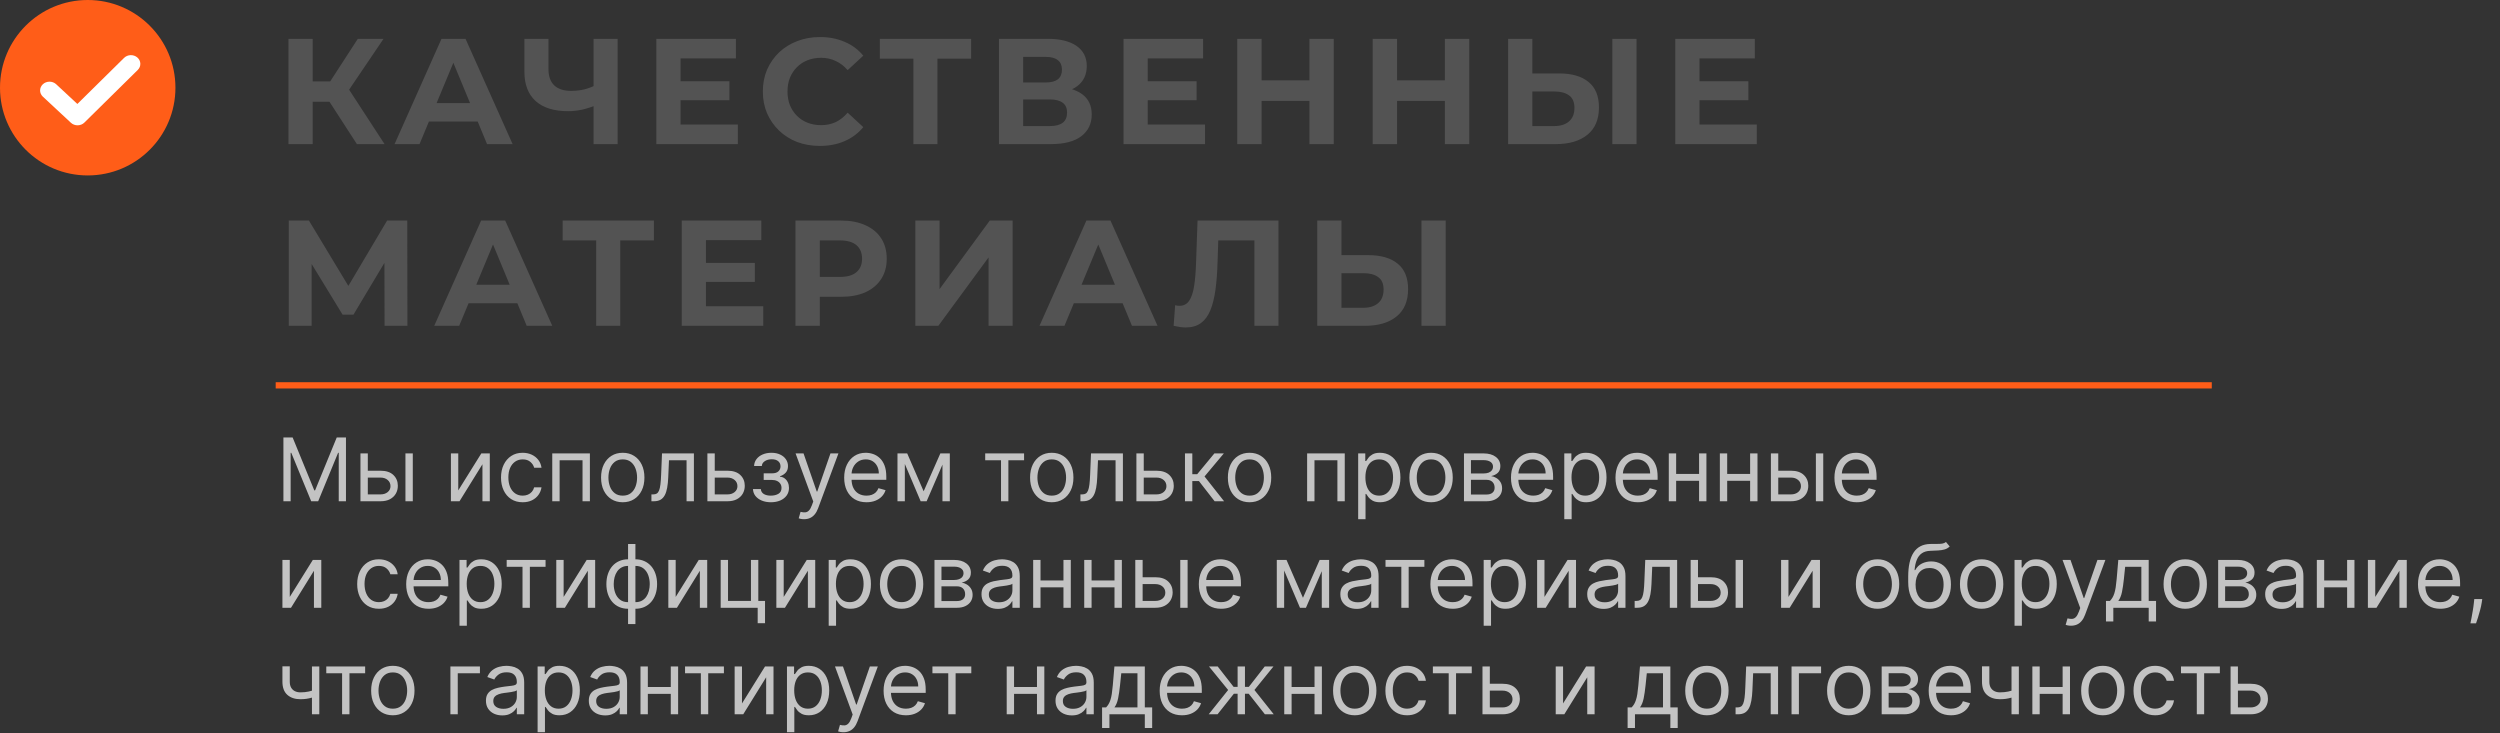 <?xml version="1.0" encoding="UTF-8"?> <svg xmlns="http://www.w3.org/2000/svg" viewBox="0 0 399 117" fill="none"><rect x="0" y="0" width="399" height="117" fill="#333333" stroke="none"/><path d="M56.96 23L51.728 14.912L54.872 13.016L61.376 23H56.96ZM46.04 23V6.2H49.904V23H46.04ZM48.776 16.232V12.992H54.632V16.232H48.776ZM55.232 15.032L51.656 14.6L57.104 6.2H61.208L55.232 15.032ZM62.973 23L70.461 6.2H74.301L81.813 23H77.733L71.589 8.168H73.125L66.957 23H62.973ZM66.717 19.4L67.749 16.448H76.389L77.445 19.4H66.717ZM95.287 16.736C94.456 17.072 93.656 17.328 92.888 17.504C92.12 17.664 91.383 17.744 90.68 17.744C88.424 17.744 86.695 17.208 85.496 16.136C84.296 15.048 83.695 13.488 83.695 11.456V6.2H87.535V11.024C87.535 12.176 87.847 13.048 88.472 13.64C89.096 14.216 89.984 14.504 91.135 14.504C91.871 14.504 92.584 14.424 93.272 14.264C93.96 14.088 94.6 13.84 95.192 13.52L95.287 16.736ZM94.736 23V6.2H98.576V23H94.736ZM108.328 12.968H116.416V15.992H108.328V12.968ZM108.616 19.88H117.76V23H104.752V6.2H117.448V9.32H108.616V19.88ZM130.845 23.288C129.549 23.288 128.341 23.08 127.221 22.664C126.117 22.232 125.157 21.624 124.34 20.84C123.525 20.056 122.885 19.136 122.421 18.08C121.973 17.024 121.749 15.864 121.749 14.6C121.749 13.336 121.973 12.176 122.421 11.12C122.885 10.064 123.525 9.144 124.34 8.36C125.173 7.576 126.141 6.976 127.245 6.56C128.349 6.128 129.557 5.912 130.869 5.912C132.325 5.912 133.637 6.168 134.805 6.68C135.989 7.176 136.981 7.912 137.781 8.888L135.285 11.192C134.709 10.536 134.069 10.048 133.365 9.728C132.661 9.392 131.893 9.224 131.061 9.224C130.277 9.224 129.557 9.352 128.901 9.608C128.245 9.864 127.677 10.232 127.197 10.712C126.717 11.192 126.341 11.76 126.069 12.416C125.813 13.072 125.685 13.8 125.685 14.6C125.685 15.4 125.813 16.128 126.069 16.784C126.341 17.44 126.717 18.008 127.197 18.488C127.677 18.968 128.245 19.336 128.901 19.592C129.557 19.848 130.277 19.976 131.061 19.976C131.893 19.976 132.661 19.816 133.365 19.496C134.069 19.16 134.709 18.656 135.285 17.984L137.781 20.288C136.981 21.264 135.989 22.008 134.805 22.52C133.637 23.032 132.317 23.288 130.845 23.288ZM145.775 23V8.48L146.663 9.368H140.423V6.2H154.991V9.368H148.751L149.615 8.48V23H145.775ZM159.432 23V6.2H167.256C169.208 6.2 170.728 6.576 171.816 7.328C172.904 8.08 173.448 9.152 173.448 10.544C173.448 11.92 172.936 12.992 171.912 13.76C170.888 14.512 169.528 14.888 167.832 14.888L168.288 13.88C170.176 13.88 171.64 14.256 172.68 15.008C173.72 15.76 174.24 16.848 174.24 18.272C174.24 19.744 173.68 20.904 172.56 21.752C171.456 22.584 169.84 23 167.712 23H159.432ZM163.296 20.12H167.568C168.464 20.12 169.144 19.944 169.608 19.592C170.072 19.24 170.304 18.696 170.304 17.96C170.304 17.256 170.072 16.736 169.608 16.4C169.144 16.048 168.464 15.872 167.568 15.872H163.296V20.12ZM163.296 13.16H166.92C167.768 13.16 168.408 12.992 168.84 12.656C169.272 12.304 169.488 11.792 169.488 11.12C169.488 10.448 169.272 9.944 168.84 9.608C168.408 9.256 167.768 9.08 166.92 9.08H163.296V13.16ZM182.891 12.968H190.979V15.992H182.891V12.968ZM183.179 19.88H192.323V23H179.315V6.2H192.011V9.32H183.179V19.88ZM208.983 6.2H212.871V23H208.983V6.2ZM201.351 23H197.463V6.2H201.351V23ZM209.271 16.112H201.063V12.824H209.271V16.112ZM230.6 6.2H234.488V23H230.6V6.2ZM222.968 23H219.08V6.2H222.968V23ZM230.888 16.112H222.68V12.824H230.888V16.112ZM248.833 11.72C250.865 11.72 252.433 12.176 253.537 13.088C254.64 13.984 255.192 15.336 255.192 17.144C255.192 19.064 254.577 20.52 253.345 21.512C252.13 22.504 250.44 23 248.281 23H240.697V6.2H244.561V11.72H248.833ZM248.065 20.12C249.057 20.12 249.841 19.872 250.417 19.376C250.993 18.88 251.28 18.16 251.28 17.216C251.28 16.288 250.993 15.624 250.417 15.224C249.857 14.808 249.073 14.6 248.065 14.6H244.561V20.12H248.065ZM257.33 23V6.2H261.192V23H257.33ZM270.952 12.968H279.04V15.992H270.952V12.968ZM271.24 19.88H280.385V23H267.377V6.2H280.072V9.32H271.24V19.88ZM46.088 52V35.2H49.304L56.456 47.056H54.752L61.784 35.2H65L65.024 52H61.376L61.352 40.792H62.048L56.408 50.224H54.68L48.92 40.792H49.736V52H46.088ZM69.302 52L76.79 35.2H80.629L88.141 52H84.061L77.918 37.168H79.454L73.285 52H69.302ZM73.046 48.4L74.078 45.448H82.718L83.773 48.4H73.046ZM95.15 52V37.48L96.037 38.368H89.797V35.2H104.366V38.368H98.126L98.99 37.48V52H95.15ZM112.383 41.968H120.471V44.992H112.383V41.968ZM112.671 48.88H121.815V52H108.807V35.2H121.503V38.32H112.671V48.88ZM126.955 52V35.2H134.227C135.731 35.2 137.027 35.448 138.115 35.944C139.203 36.424 140.043 37.12 140.635 38.032C141.227 38.944 141.523 40.032 141.523 41.296C141.523 42.544 141.227 43.624 140.635 44.536C140.043 45.448 139.203 46.152 138.115 46.648C137.027 47.128 135.731 47.368 134.227 47.368H129.115L130.843 45.616V52H126.955ZM130.843 46.048L129.115 44.2H134.011C135.211 44.2 136.107 43.944 136.699 43.432C137.291 42.92 137.587 42.208 137.587 41.296C137.587 40.368 137.291 39.648 136.699 39.136C136.107 38.624 135.211 38.368 134.011 38.368H129.115L130.843 36.52V46.048ZM146.088 52V35.2H149.952V46.144L157.968 35.2H161.616V52H157.776V41.08L149.76 52H146.088ZM165.903 52L173.391 35.2H177.231L184.743 52H180.663L174.519 37.168H176.055L169.887 52H165.903ZM169.647 48.4L170.679 45.448H179.319L180.375 48.4H169.647ZM189.233 52.264C188.945 52.264 188.641 52.24 188.321 52.192C188.017 52.144 187.681 52.08 187.313 52L187.553 48.712C187.777 48.776 188.009 48.808 188.249 48.808C188.905 48.808 189.417 48.544 189.785 48.016C190.153 47.472 190.417 46.696 190.577 45.688C190.737 44.68 190.841 43.456 190.889 42.016L191.129 35.2H204.041V52H200.201V37.48L201.089 38.368H193.673L194.465 37.432L194.321 41.872C194.273 43.52 194.161 44.984 193.985 46.264C193.809 47.544 193.537 48.632 193.169 49.528C192.801 50.424 192.297 51.104 191.657 51.568C191.017 52.032 190.209 52.264 189.233 52.264ZM218.372 40.72C220.404 40.72 221.972 41.176 223.076 42.088C224.18 42.984 224.732 44.336 224.732 46.144C224.732 48.064 224.116 49.52 222.884 50.512C221.668 51.504 219.98 52 217.82 52H210.236V35.2H214.1V40.72H218.372ZM217.604 49.12C218.596 49.12 219.38 48.872 219.956 48.376C220.532 47.88 220.82 47.16 220.82 46.216C220.82 45.288 220.532 44.624 219.956 44.224C219.396 43.808 218.612 43.6 217.604 43.6H214.1V49.12H217.604ZM226.868 52V35.2H230.732V52H226.868Z" fill="#535353"></path><path d="M44 61.5H353" stroke="#FF5D18"></path><path d="M45.233 69.818H46.704L50.165 78.27H50.284L53.744 69.818H55.216V80H54.062V72.264H53.963L50.781 80H49.667L46.486 72.264H46.386V80H45.233V69.818ZM58.543 75.128H60.73C61.625 75.128 62.31 75.355 62.784 75.809C63.258 76.263 63.495 76.838 63.495 77.534C63.495 77.992 63.389 78.407 63.176 78.782C62.964 79.153 62.653 79.45 62.242 79.672C61.831 79.891 61.327 80 60.73 80H57.529V72.364H58.702V78.906H60.73C61.194 78.906 61.576 78.784 61.874 78.538C62.172 78.293 62.322 77.978 62.322 77.594C62.322 77.189 62.172 76.86 61.874 76.605C61.576 76.349 61.194 76.222 60.73 76.222H58.543V75.128ZM64.708 80V72.364H65.881V80H64.708ZM73.139 78.27L76.819 72.364H78.171V80H76.998V74.094L73.338 80H71.966V72.364H73.139V78.27ZM83.422 80.159C82.706 80.159 82.09 79.99 81.573 79.652C81.056 79.314 80.658 78.848 80.379 78.255C80.101 77.662 79.962 76.984 79.962 76.222C79.962 75.446 80.104 74.762 80.389 74.168C80.678 73.572 81.079 73.106 81.593 72.771C82.109 72.433 82.713 72.264 83.402 72.264C83.939 72.264 84.423 72.364 84.854 72.562C85.285 72.761 85.638 73.04 85.913 73.398C86.188 73.756 86.359 74.173 86.425 74.651H85.252C85.162 74.303 84.963 73.994 84.655 73.726C84.35 73.454 83.939 73.318 83.422 73.318C82.965 73.318 82.564 73.438 82.219 73.676C81.877 73.912 81.611 74.245 81.418 74.675C81.23 75.103 81.135 75.605 81.135 76.182C81.135 76.772 81.228 77.285 81.413 77.723C81.603 78.16 81.868 78.5 82.209 78.742C82.554 78.984 82.958 79.105 83.422 79.105C83.727 79.105 84.004 79.052 84.252 78.946C84.501 78.84 84.711 78.688 84.884 78.489C85.056 78.29 85.179 78.051 85.252 77.773H86.425C86.359 78.224 86.195 78.629 85.933 78.991C85.674 79.349 85.331 79.634 84.904 79.846C84.479 80.055 83.986 80.159 83.422 80.159ZM88.14 80V72.364H94.146V80H92.972V73.457H89.314V80H88.14ZM99.391 80.159C98.701 80.159 98.097 79.995 97.576 79.667C97.059 79.339 96.655 78.88 96.363 78.29C96.075 77.7 95.931 77.01 95.931 76.222C95.931 75.426 96.075 74.732 96.363 74.138C96.655 73.545 97.059 73.085 97.576 72.757C98.097 72.428 98.701 72.264 99.391 72.264C100.08 72.264 100.684 72.428 101.201 72.757C101.721 73.085 102.125 73.545 102.414 74.138C102.705 74.732 102.851 75.426 102.851 76.222C102.851 77.01 102.705 77.7 102.414 78.29C102.125 78.88 101.721 79.339 101.201 79.667C100.684 79.995 100.08 80.159 99.391 80.159ZM99.391 79.105C99.915 79.105 100.346 78.971 100.684 78.703C101.022 78.434 101.272 78.081 101.434 77.644C101.597 77.206 101.678 76.732 101.678 76.222C101.678 75.711 101.597 75.236 101.434 74.795C101.272 74.354 101.022 73.998 100.684 73.726C100.346 73.454 99.915 73.318 99.391 73.318C98.867 73.318 98.436 73.454 98.098 73.726C97.76 73.998 97.51 74.354 97.347 74.795C97.185 75.236 97.104 75.711 97.104 76.222C97.104 76.732 97.185 77.206 97.347 77.644C97.51 78.081 97.76 78.434 98.098 78.703C98.436 78.971 98.867 79.105 99.391 79.105ZM103.966 80V78.906H104.244C104.473 78.906 104.664 78.862 104.816 78.772C104.969 78.679 105.091 78.519 105.184 78.29C105.28 78.058 105.353 77.736 105.403 77.325C105.456 76.911 105.494 76.384 105.517 75.744L105.656 72.364H110.747V80H109.574V73.457H106.77L106.651 76.182C106.624 76.808 106.568 77.36 106.482 77.838C106.399 78.311 106.271 78.709 106.099 79.031C105.93 79.352 105.704 79.594 105.423 79.757C105.141 79.919 104.788 80 104.364 80H103.966ZM113.914 75.128H116.102C116.997 75.128 117.681 75.355 118.155 75.809C118.629 76.263 118.866 76.838 118.866 77.534C118.866 77.992 118.76 78.407 118.548 78.782C118.336 79.153 118.024 79.45 117.613 79.672C117.202 79.891 116.698 80 116.102 80H112.9V72.364H114.073V78.906H116.102C116.566 78.906 116.947 78.784 117.245 78.538C117.544 78.293 117.693 77.978 117.693 77.594C117.693 77.189 117.544 76.86 117.245 76.605C116.947 76.349 116.566 76.222 116.102 76.222H113.914V75.128ZM120.175 78.051H121.428C121.454 78.396 121.61 78.658 121.895 78.837C122.183 79.016 122.558 79.105 123.018 79.105C123.489 79.105 123.892 79.009 124.227 78.817C124.561 78.621 124.729 78.306 124.729 77.872C124.729 77.617 124.666 77.395 124.54 77.206C124.414 77.014 124.237 76.865 124.008 76.758C123.779 76.653 123.509 76.6 123.197 76.6H121.885V75.546H123.197C123.665 75.546 124.009 75.439 124.232 75.227C124.457 75.015 124.57 74.75 124.57 74.432C124.57 74.091 124.449 73.817 124.207 73.612C123.965 73.403 123.622 73.298 123.178 73.298C122.73 73.298 122.357 73.4 122.059 73.602C121.761 73.8 121.603 74.057 121.587 74.372H120.354C120.367 73.961 120.493 73.598 120.732 73.284C120.97 72.965 121.295 72.717 121.706 72.538C122.117 72.356 122.588 72.264 123.118 72.264C123.655 72.264 124.121 72.359 124.515 72.548C124.913 72.733 125.219 72.987 125.435 73.308C125.653 73.626 125.763 73.988 125.763 74.392C125.763 74.823 125.642 75.171 125.4 75.436C125.158 75.701 124.855 75.89 124.49 76.003V76.082C124.778 76.102 125.029 76.195 125.241 76.361C125.456 76.523 125.624 76.737 125.743 77.002C125.862 77.264 125.922 77.554 125.922 77.872C125.922 78.336 125.798 78.74 125.549 79.085C125.3 79.427 124.959 79.692 124.525 79.881C124.091 80.066 123.595 80.159 123.038 80.159C122.498 80.159 122.014 80.071 121.587 79.896C121.159 79.717 120.819 79.47 120.567 79.155C120.319 78.837 120.188 78.469 120.175 78.051ZM128.326 82.864C128.127 82.864 127.949 82.847 127.794 82.814C127.638 82.784 127.53 82.754 127.471 82.725L127.769 81.69C128.054 81.763 128.306 81.79 128.525 81.77C128.743 81.75 128.937 81.652 129.106 81.477C129.279 81.304 129.436 81.024 129.578 80.636L129.797 80.04L126.973 72.364H128.246L130.354 78.449H130.434L132.542 72.364H133.814L130.573 81.114C130.427 81.508 130.246 81.835 130.031 82.093C129.815 82.355 129.565 82.549 129.28 82.675C128.998 82.801 128.68 82.864 128.326 82.864ZM138.291 80.159C137.555 80.159 136.921 79.997 136.387 79.672C135.857 79.344 135.447 78.886 135.159 78.3C134.874 77.71 134.732 77.024 134.732 76.242C134.732 75.459 134.874 74.77 135.159 74.173C135.447 73.573 135.848 73.106 136.362 72.771C136.879 72.433 137.482 72.264 138.172 72.264C138.57 72.264 138.962 72.331 139.35 72.463C139.738 72.596 140.091 72.811 140.409 73.109C140.727 73.404 140.981 73.796 141.17 74.283C141.359 74.77 141.453 75.37 141.453 76.082V76.579H135.567V75.565H140.26C140.26 75.135 140.174 74.75 140.001 74.412C139.832 74.074 139.59 73.807 139.276 73.612C138.964 73.416 138.596 73.318 138.172 73.318C137.705 73.318 137.3 73.434 136.959 73.666C136.621 73.895 136.361 74.193 136.178 74.561C135.996 74.929 135.905 75.323 135.905 75.744V76.421C135.905 76.997 136.004 77.486 136.203 77.887C136.405 78.285 136.685 78.588 137.043 78.797C137.401 79.002 137.817 79.105 138.291 79.105C138.599 79.105 138.878 79.062 139.126 78.976C139.378 78.886 139.595 78.754 139.778 78.578C139.96 78.399 140.101 78.177 140.2 77.912L141.334 78.23C141.214 78.615 141.014 78.953 140.732 79.244C140.451 79.533 140.103 79.758 139.688 79.921C139.274 80.079 138.808 80.159 138.291 80.159ZM147.414 78.409L150.079 72.364H151.192L147.891 80H146.937L143.695 72.364H144.789L147.414 78.409ZM144.411 72.364V80H143.238V72.364H144.411ZM150.417 80V72.364H151.59V80H150.417ZM157.238 73.457V72.364H163.442V73.457H160.937V80H159.763V73.457H157.238ZM167.86 80.159C167.17 80.159 166.565 79.995 166.045 79.667C165.528 79.339 165.124 78.88 164.832 78.29C164.544 77.7 164.4 77.01 164.4 76.222C164.4 75.426 164.544 74.732 164.832 74.138C165.124 73.545 165.528 73.085 166.045 72.757C166.565 72.428 167.17 72.264 167.86 72.264C168.549 72.264 169.152 72.428 169.669 72.757C170.19 73.085 170.594 73.545 170.882 74.138C171.174 74.732 171.32 75.426 171.32 76.222C171.32 77.01 171.174 77.7 170.882 78.29C170.594 78.88 170.19 79.339 169.669 79.667C169.152 79.995 168.549 80.159 167.86 80.159ZM167.86 79.105C168.383 79.105 168.814 78.971 169.152 78.703C169.49 78.434 169.741 78.081 169.903 77.644C170.065 77.206 170.147 76.732 170.147 76.222C170.147 75.711 170.065 75.236 169.903 74.795C169.741 74.354 169.49 73.998 169.152 73.726C168.814 73.454 168.383 73.318 167.86 73.318C167.336 73.318 166.905 73.454 166.567 73.726C166.229 73.998 165.979 74.354 165.816 74.795C165.654 75.236 165.573 75.711 165.573 76.222C165.573 76.732 165.654 77.206 165.816 77.644C165.979 78.081 166.229 78.434 166.567 78.703C166.905 78.971 167.336 79.105 167.86 79.105ZM172.435 80V78.906H172.713C172.942 78.906 173.133 78.862 173.285 78.772C173.437 78.679 173.56 78.519 173.653 78.29C173.749 78.058 173.822 77.736 173.872 77.325C173.925 76.911 173.963 76.384 173.986 75.744L174.125 72.364H179.216V80H178.043V73.457H175.239L175.119 76.182C175.093 76.808 175.037 77.36 174.95 77.838C174.868 78.311 174.74 78.709 174.568 79.031C174.399 79.352 174.173 79.594 173.892 79.757C173.61 79.919 173.257 80 172.833 80H172.435ZM182.383 75.128H184.57C185.465 75.128 186.15 75.355 186.624 75.809C187.098 76.263 187.335 76.838 187.335 77.534C187.335 77.992 187.229 78.407 187.017 78.782C186.804 79.153 186.493 79.45 186.082 79.672C185.671 79.891 185.167 80 184.57 80H181.369V72.364H182.542V78.906H184.57C185.035 78.906 185.416 78.784 185.714 78.538C186.012 78.293 186.161 77.978 186.161 77.594C186.161 77.189 186.012 76.86 185.714 76.605C185.416 76.349 185.035 76.222 184.57 76.222H182.383V75.128ZM189.121 80V72.364H190.294V75.685H191.07L193.814 72.364H195.325L192.243 76.043L195.365 80H193.854L191.348 76.778H190.294V80H189.121ZM199.428 80.159C198.739 80.159 198.134 79.995 197.613 79.667C197.096 79.339 196.692 78.88 196.4 78.29C196.112 77.7 195.968 77.01 195.968 76.222C195.968 75.426 196.112 74.732 196.4 74.138C196.692 73.545 197.096 73.085 197.613 72.757C198.134 72.428 198.739 72.264 199.428 72.264C200.117 72.264 200.721 72.428 201.238 72.757C201.758 73.085 202.162 73.545 202.451 74.138C202.742 74.732 202.888 75.426 202.888 76.222C202.888 77.01 202.742 77.7 202.451 78.29C202.162 78.88 201.758 79.339 201.238 79.667C200.721 79.995 200.117 80.159 199.428 80.159ZM199.428 79.105C199.952 79.105 200.383 78.971 200.721 78.703C201.059 78.434 201.309 78.081 201.471 77.644C201.634 77.206 201.715 76.732 201.715 76.222C201.715 75.711 201.634 75.236 201.471 74.795C201.309 74.354 201.059 73.998 200.721 73.726C200.383 73.454 199.952 73.318 199.428 73.318C198.904 73.318 198.474 73.454 198.135 73.726C197.797 73.998 197.547 74.354 197.385 74.795C197.222 75.236 197.141 75.711 197.141 76.222C197.141 76.732 197.222 77.206 197.385 77.644C197.547 78.081 197.797 78.434 198.135 78.703C198.474 78.971 198.904 79.105 199.428 79.105ZM208.617 80V72.364H214.623V80H213.449V73.457H209.79V80H208.617ZM216.765 82.864V72.364H217.899V73.577H218.038C218.124 73.444 218.243 73.275 218.396 73.07C218.552 72.861 218.774 72.675 219.062 72.513C219.354 72.347 219.748 72.264 220.245 72.264C220.888 72.264 221.455 72.425 221.946 72.746C222.436 73.068 222.819 73.524 223.094 74.114C223.369 74.704 223.507 75.4 223.507 76.202C223.507 77.01 223.369 77.712 223.094 78.305C222.819 78.895 222.438 79.352 221.951 79.677C221.463 79.998 220.902 80.159 220.265 80.159C219.775 80.159 219.382 80.078 219.087 79.915C218.792 79.75 218.565 79.562 218.406 79.354C218.247 79.142 218.124 78.966 218.038 78.827H217.939V82.864H216.765ZM217.919 76.182C217.919 76.758 218.003 77.267 218.172 77.708C218.341 78.146 218.588 78.489 218.913 78.737C219.238 78.983 219.636 79.105 220.106 79.105C220.597 79.105 221.006 78.976 221.334 78.717C221.666 78.456 221.914 78.104 222.08 77.663C222.249 77.219 222.333 76.725 222.333 76.182C222.333 75.645 222.251 75.161 222.085 74.73C221.922 74.296 221.676 73.953 221.344 73.701C221.016 73.446 220.603 73.318 220.106 73.318C219.629 73.318 219.228 73.439 218.903 73.681C218.578 73.92 218.333 74.254 218.167 74.686C218.002 75.113 217.919 75.612 217.919 76.182ZM228.399 80.159C227.709 80.159 227.105 79.995 226.584 79.667C226.067 79.339 225.663 78.88 225.371 78.29C225.083 77.7 224.939 77.01 224.939 76.222C224.939 75.426 225.083 74.732 225.371 74.138C225.663 73.545 226.067 73.085 226.584 72.757C227.105 72.428 227.709 72.264 228.399 72.264C229.088 72.264 229.691 72.428 230.208 72.757C230.729 73.085 231.133 73.545 231.422 74.138C231.713 74.732 231.859 75.426 231.859 76.222C231.859 77.01 231.713 77.7 231.422 78.29C231.133 78.88 230.729 79.339 230.208 79.667C229.691 79.995 229.088 80.159 228.399 80.159ZM228.399 79.105C228.922 79.105 229.353 78.971 229.691 78.703C230.029 78.434 230.28 78.081 230.442 77.644C230.605 77.206 230.686 76.732 230.686 76.222C230.686 75.711 230.605 75.236 230.442 74.795C230.28 74.354 230.029 73.998 229.691 73.726C229.353 73.454 228.922 73.318 228.399 73.318C227.875 73.318 227.444 73.454 227.106 73.726C226.768 73.998 226.518 74.354 226.355 74.795C226.193 75.236 226.112 75.711 226.112 76.222C226.112 76.732 226.193 77.206 226.355 77.644C226.518 78.081 226.768 78.434 227.106 78.703C227.444 78.971 227.875 79.105 228.399 79.105ZM233.65 80V72.364H236.772C237.594 72.364 238.247 72.549 238.731 72.921C239.215 73.292 239.457 73.782 239.457 74.392C239.457 74.856 239.319 75.216 239.044 75.471C238.769 75.723 238.416 75.894 237.985 75.983C238.267 76.023 238.54 76.122 238.806 76.281C239.074 76.44 239.296 76.659 239.472 76.938C239.647 77.213 239.735 77.551 239.735 77.952C239.735 78.343 239.636 78.692 239.437 79.001C239.238 79.309 238.953 79.553 238.582 79.731C238.211 79.91 237.767 80 237.249 80H233.65ZM234.764 78.926H237.249C237.654 78.926 237.97 78.83 238.199 78.638C238.428 78.445 238.542 78.184 238.542 77.852C238.542 77.458 238.428 77.148 238.199 76.923C237.97 76.694 237.654 76.579 237.249 76.579H234.764V78.926ZM234.764 75.565H236.772C237.087 75.565 237.357 75.522 237.583 75.436C237.808 75.347 237.98 75.221 238.1 75.058C238.222 74.892 238.284 74.697 238.284 74.472C238.284 74.15 238.149 73.898 237.881 73.716C237.612 73.53 237.243 73.438 236.772 73.438H234.764V75.565ZM244.713 80.159C243.977 80.159 243.343 79.997 242.809 79.672C242.279 79.344 241.869 78.886 241.581 78.3C241.296 77.71 241.153 77.024 241.153 76.242C241.153 75.459 241.296 74.77 241.581 74.173C241.869 73.573 242.27 73.106 242.784 72.771C243.301 72.433 243.904 72.264 244.594 72.264C244.991 72.264 245.384 72.331 245.772 72.463C246.16 72.596 246.513 72.811 246.831 73.109C247.149 73.404 247.403 73.796 247.592 74.283C247.781 74.77 247.875 75.37 247.875 76.082V76.579H241.989V75.565H246.682C246.682 75.135 246.596 74.75 246.423 74.412C246.254 74.074 246.012 73.807 245.697 73.612C245.386 73.416 245.018 73.318 244.594 73.318C244.126 73.318 243.722 73.434 243.381 73.666C243.043 73.895 242.782 74.193 242.6 74.561C242.418 74.929 242.327 75.323 242.327 75.744V76.421C242.327 76.997 242.426 77.486 242.625 77.887C242.827 78.285 243.107 78.588 243.465 78.797C243.823 79.002 244.239 79.105 244.713 79.105C245.021 79.105 245.3 79.062 245.548 78.976C245.8 78.886 246.017 78.754 246.2 78.578C246.382 78.399 246.523 78.177 246.622 77.912L247.756 78.23C247.636 78.615 247.436 78.953 247.154 79.244C246.872 79.533 246.524 79.758 246.11 79.921C245.696 80.079 245.23 80.159 244.713 80.159ZM249.66 82.864V72.364H250.792V73.577H250.933C251.02 73.444 251.137 73.275 251.29 73.07C251.445 72.861 251.667 72.675 251.958 72.513C252.248 72.347 252.643 72.264 253.14 72.264C253.782 72.264 254.35 72.425 254.84 72.746C255.33 73.068 255.715 73.524 255.99 74.114C256.265 74.704 256.4 75.4 256.4 76.202C256.4 77.01 256.265 77.712 255.99 78.305C255.715 78.895 255.333 79.352 254.845 79.677C254.357 79.998 253.795 80.159 253.16 80.159C252.67 80.159 252.278 80.078 251.982 79.915C251.688 79.75 251.46 79.562 251.3 79.354C251.14 79.142 251.02 78.966 250.933 78.827H250.833V82.864H249.66ZM250.812 76.182C250.812 76.758 250.898 77.267 251.067 77.708C251.235 78.146 251.482 78.489 251.808 78.737C252.132 78.983 252.53 79.105 253 79.105C253.49 79.105 253.9 78.976 254.23 78.717C254.56 78.456 254.81 78.104 254.975 77.663C255.143 77.219 255.227 76.725 255.227 76.182C255.227 75.645 255.145 75.161 254.98 74.73C254.817 74.296 254.57 73.953 254.24 73.701C253.91 73.446 253.498 73.318 253 73.318C252.523 73.318 252.123 73.439 251.798 73.681C251.472 73.92 251.227 74.254 251.062 74.686C250.895 75.113 250.812 75.612 250.812 76.182ZM261.392 80.159C260.658 80.159 260.022 79.997 259.49 79.672C258.957 79.344 258.55 78.886 258.26 78.3C257.975 77.71 257.832 77.024 257.832 76.242C257.832 75.459 257.975 74.77 258.26 74.173C258.55 73.573 258.95 73.106 259.465 72.771C259.98 72.433 260.585 72.264 261.272 72.264C261.67 72.264 262.065 72.331 262.452 72.463C262.84 72.596 263.192 72.811 263.51 73.109C263.83 73.404 264.082 73.796 264.27 74.283C264.46 74.77 264.555 75.37 264.555 76.082V76.579H258.668V75.565H263.363C263.363 75.135 263.275 74.75 263.103 74.412C262.935 74.074 262.692 73.807 262.377 73.612C262.065 73.416 261.697 73.318 261.272 73.318C260.805 73.318 260.402 73.434 260.06 73.666C259.723 73.895 259.462 74.193 259.28 74.561C259.098 74.929 259.005 75.323 259.005 75.744V76.421C259.005 76.997 259.105 77.486 259.305 77.887C259.507 78.285 259.788 78.588 260.145 78.797C260.502 79.002 260.92 79.105 261.392 79.105C261.7 79.105 261.98 79.062 262.228 78.976C262.48 78.886 262.697 78.754 262.88 78.578C263.062 78.399 263.202 78.177 263.303 77.912L264.435 78.23C264.315 78.615 264.115 78.953 263.835 79.244C263.553 79.533 263.205 79.758 262.79 79.921C262.375 80.079 261.91 80.159 261.392 80.159ZM271.45 75.645V76.739H267.235V75.645H271.45ZM267.512 72.364V80H266.34V72.364H267.512ZM272.345 72.364V80H271.173V72.364H272.345ZM279.6 75.645V76.739H275.382V75.645H279.6ZM275.66 72.364V80H274.488V72.364H275.66ZM280.495 72.364V80H279.32V72.364H280.495ZM283.65 75.128H285.837C286.733 75.128 287.418 75.355 287.89 75.809C288.365 76.263 288.603 76.838 288.603 77.534C288.603 77.992 288.495 78.407 288.285 78.782C288.072 79.153 287.76 79.45 287.35 79.672C286.938 79.891 286.435 80 285.837 80H282.635V72.364H283.81V78.906H285.837C286.303 78.906 286.683 78.784 286.983 78.538C287.28 78.293 287.43 77.978 287.43 77.594C287.43 77.189 287.28 76.86 286.983 76.605C286.683 76.349 286.303 76.222 285.837 76.222H283.65V75.128ZM289.815 80V72.364H290.99V80H289.815ZM296.337 80.159C295.603 80.159 294.967 79.997 294.435 79.672C293.905 79.344 293.495 78.886 293.205 78.3C292.92 77.71 292.777 77.024 292.777 76.242C292.777 75.459 292.92 74.77 293.205 74.173C293.495 73.573 293.895 73.106 294.41 72.771C294.925 72.433 295.53 72.264 296.22 72.264C296.615 72.264 297.01 72.331 297.397 72.463C297.785 72.596 298.137 72.811 298.455 73.109C298.775 73.404 299.027 73.796 299.217 74.283C299.405 74.77 299.5 75.37 299.5 76.082V76.579H293.615V75.565H298.308C298.308 75.135 298.22 74.75 298.048 74.412C297.88 74.074 297.637 73.807 297.322 73.612C297.01 73.416 296.642 73.318 296.22 73.318C295.75 73.318 295.348 73.434 295.005 73.666C294.668 73.895 294.408 74.193 294.225 74.561C294.043 74.929 293.952 75.323 293.952 75.744V76.421C293.952 76.997 294.05 77.486 294.25 77.887C294.452 78.285 294.733 78.588 295.09 78.797C295.447 79.002 295.865 79.105 296.337 79.105C296.645 79.105 296.925 79.062 297.173 78.976C297.425 78.886 297.642 78.754 297.825 78.578C298.007 78.399 298.147 78.177 298.248 77.912L299.38 78.23C299.26 78.615 299.06 78.953 298.78 79.244C298.498 79.533 298.15 79.758 297.735 79.921C297.32 80.079 296.855 80.159 296.337 80.159ZM46.247 95.27L49.926 89.364H51.278V97H50.105V91.094L46.446 97H45.074V89.364H46.247V95.27ZM60.467 97.159C59.751 97.159 59.135 96.99 58.617 96.652C58.1 96.314 57.703 95.848 57.424 95.255C57.146 94.662 57.007 93.984 57.007 93.222C57.007 92.446 57.149 91.762 57.434 91.168C57.723 90.572 58.124 90.106 58.638 89.771C59.154 89.433 59.758 89.264 60.447 89.264C60.984 89.264 61.468 89.364 61.899 89.562C62.33 89.761 62.683 90.04 62.958 90.398C63.233 90.756 63.404 91.173 63.47 91.651H62.297C62.207 91.303 62.008 90.994 61.7 90.726C61.395 90.454 60.984 90.318 60.467 90.318C60.01 90.318 59.608 90.438 59.264 90.676C58.922 90.912 58.656 91.245 58.464 91.675C58.275 92.103 58.18 92.605 58.18 93.182C58.18 93.772 58.273 94.285 58.459 94.723C58.647 95.16 58.913 95.5 59.254 95.742C59.599 95.984 60.003 96.105 60.467 96.105C60.772 96.105 61.049 96.052 61.297 95.946C61.546 95.84 61.756 95.688 61.929 95.489C62.101 95.29 62.224 95.051 62.297 94.773H63.47C63.404 95.224 63.239 95.629 62.978 95.991C62.719 96.349 62.376 96.634 61.949 96.846C61.524 97.055 61.031 97.159 60.467 97.159ZM68.387 97.159C67.651 97.159 67.016 96.997 66.483 96.672C65.952 96.344 65.543 95.886 65.255 95.3C64.97 94.71 64.827 94.024 64.827 93.242C64.827 92.459 64.97 91.77 65.255 91.173C65.543 90.573 65.944 90.106 66.458 89.771C66.975 89.433 67.578 89.264 68.267 89.264C68.665 89.264 69.058 89.331 69.446 89.463C69.834 89.596 70.186 89.811 70.505 90.109C70.823 90.404 71.076 90.796 71.265 91.283C71.454 91.77 71.549 92.37 71.549 93.082V93.579H65.662V92.565H70.356C70.356 92.135 70.269 91.75 70.097 91.412C69.928 91.074 69.686 90.807 69.371 90.612C69.059 90.416 68.692 90.318 68.267 90.318C67.8 90.318 67.396 90.434 67.054 90.666C66.716 90.895 66.456 91.193 66.274 91.561C66.091 91.929 66 92.323 66 92.744V93.421C66 93.997 66.1 94.486 66.299 94.887C66.501 95.285 66.781 95.588 67.139 95.797C67.497 96.002 67.913 96.105 68.387 96.105C68.695 96.105 68.973 96.062 69.222 95.976C69.474 95.886 69.691 95.754 69.873 95.578C70.055 95.399 70.197 95.177 70.296 94.912L71.429 95.23C71.31 95.615 71.109 95.953 70.828 96.244C70.546 96.533 70.198 96.758 69.784 96.921C69.37 97.079 68.904 97.159 68.387 97.159ZM73.334 99.864V89.364H74.467V90.577H74.606C74.692 90.444 74.812 90.275 74.964 90.07C75.12 89.861 75.342 89.675 75.63 89.513C75.922 89.347 76.317 89.264 76.814 89.264C77.457 89.264 78.023 89.425 78.514 89.746C79.004 90.068 79.387 90.524 79.662 91.114C79.938 91.704 80.075 92.4 80.075 93.202C80.075 94.01 79.938 94.712 79.662 95.305C79.387 95.895 79.006 96.352 78.519 96.677C78.032 96.998 77.47 97.159 76.834 97.159C76.343 97.159 75.95 97.078 75.655 96.915C75.36 96.75 75.133 96.562 74.974 96.354C74.815 96.142 74.692 95.966 74.606 95.827H74.507V99.864H73.334ZM74.487 93.182C74.487 93.758 74.572 94.267 74.74 94.708C74.909 95.146 75.156 95.489 75.481 95.737C75.806 95.983 76.204 96.105 76.674 96.105C77.165 96.105 77.574 95.976 77.902 95.717C78.234 95.456 78.482 95.104 78.648 94.663C78.817 94.219 78.902 93.725 78.902 93.182C78.902 92.645 78.819 92.161 78.653 91.73C78.491 91.296 78.244 90.953 77.912 90.701C77.584 90.446 77.171 90.318 76.674 90.318C76.197 90.318 75.796 90.439 75.471 90.681C75.147 90.92 74.901 91.254 74.736 91.686C74.57 92.113 74.487 92.612 74.487 93.182ZM80.867 90.457V89.364H87.071V90.457H84.566V97H83.392V90.457H80.867ZM89.956 95.27L93.635 89.364H94.987V97H93.814V91.094L90.155 97H88.783V89.364H89.956V95.27ZM100.239 99.605V86.818H101.412V99.605H100.239ZM100.239 97.159C99.722 97.159 99.251 97.066 98.826 96.881C98.402 96.692 98.038 96.425 97.733 96.08C97.428 95.732 97.192 95.316 97.027 94.832C96.861 94.349 96.778 93.812 96.778 93.222C96.778 92.625 96.861 92.085 97.027 91.601C97.192 91.114 97.428 90.696 97.733 90.348C98.038 90 98.402 89.733 98.826 89.548C99.251 89.359 99.722 89.264 100.239 89.264H100.597V97.159H100.239ZM100.239 96.105H100.438V90.318H100.239C99.847 90.318 99.508 90.398 99.219 90.557C98.931 90.713 98.692 90.927 98.504 91.198C98.318 91.467 98.178 91.775 98.086 92.123C97.996 92.471 97.951 92.837 97.951 93.222C97.951 93.732 98.033 94.206 98.195 94.644C98.358 95.081 98.608 95.434 98.946 95.703C99.284 95.971 99.715 96.105 100.239 96.105ZM101.412 97.159H101.054V89.264H101.412C101.929 89.264 102.4 89.359 102.824 89.548C103.248 89.733 103.613 90 103.918 90.348C104.223 90.696 104.458 91.114 104.624 91.601C104.789 92.085 104.872 92.625 104.872 93.222C104.872 93.812 104.789 94.349 104.624 94.832C104.458 95.316 104.223 95.732 103.918 96.08C103.613 96.425 103.248 96.692 102.824 96.881C102.4 97.066 101.929 97.159 101.412 97.159ZM101.412 96.105C101.806 96.105 102.146 96.029 102.431 95.876C102.719 95.721 102.956 95.508 103.142 95.24C103.331 94.968 103.47 94.66 103.56 94.315C103.652 93.967 103.699 93.603 103.699 93.222C103.699 92.711 103.618 92.236 103.455 91.795C103.293 91.354 103.043 90.998 102.705 90.726C102.366 90.454 101.936 90.318 101.412 90.318H101.213V96.105H101.412ZM107.839 95.27L111.518 89.364H112.87V97H111.697V91.094L108.038 97H106.666V89.364H107.839V95.27ZM121.025 89.364V95.906H122.099V99.466H120.925V97H115.019V89.364H116.192V95.906H119.852V89.364H121.025ZM125.079 95.27L128.758 89.364H130.11V97H128.937V91.094L125.278 97H123.906V89.364H125.079V95.27ZM132.259 99.864V89.364H133.393V90.577H133.532C133.618 90.444 133.738 90.275 133.89 90.07C134.046 89.861 134.268 89.675 134.556 89.513C134.848 89.347 135.242 89.264 135.74 89.264C136.383 89.264 136.949 89.425 137.44 89.746C137.93 90.068 138.313 90.524 138.588 91.114C138.863 91.704 139.001 92.4 139.001 93.202C139.001 94.01 138.863 94.712 138.588 95.305C138.313 95.895 137.932 96.352 137.445 96.677C136.958 96.998 136.396 97.159 135.759 97.159C135.269 97.159 134.876 97.078 134.581 96.915C134.286 96.75 134.059 96.562 133.9 96.354C133.741 96.142 133.618 95.966 133.532 95.827H133.433V99.864H132.259ZM133.413 93.182C133.413 93.758 133.497 94.267 133.666 94.708C133.835 95.146 134.082 95.489 134.407 95.737C134.732 95.983 135.13 96.105 135.6 96.105C136.091 96.105 136.5 95.976 136.828 95.717C137.16 95.456 137.408 95.104 137.574 94.663C137.743 94.219 137.828 93.725 137.828 93.182C137.828 92.645 137.745 92.161 137.579 91.73C137.417 91.296 137.17 90.953 136.838 90.701C136.51 90.446 136.097 90.318 135.6 90.318C135.123 90.318 134.722 90.439 134.397 90.681C134.072 90.92 133.827 91.254 133.661 91.686C133.496 92.113 133.413 92.612 133.413 93.182ZM143.893 97.159C143.204 97.159 142.599 96.995 142.078 96.667C141.561 96.339 141.157 95.88 140.865 95.29C140.577 94.7 140.433 94.01 140.433 93.222C140.433 92.426 140.577 91.732 140.865 91.138C141.157 90.545 141.561 90.085 142.078 89.757C142.599 89.428 143.204 89.264 143.893 89.264C144.582 89.264 145.186 89.428 145.703 89.757C146.223 90.085 146.627 90.545 146.916 91.138C147.207 91.732 147.353 92.426 147.353 93.222C147.353 94.01 147.207 94.7 146.916 95.29C146.627 95.88 146.223 96.339 145.703 96.667C145.186 96.995 144.582 97.159 143.893 97.159ZM143.893 96.105C144.417 96.105 144.847 95.971 145.186 95.703C145.524 95.434 145.774 95.081 145.936 94.644C146.099 94.206 146.18 93.732 146.18 93.222C146.18 92.711 146.099 92.236 145.936 91.795C145.774 91.354 145.524 90.998 145.186 90.726C144.847 90.454 144.417 90.318 143.893 90.318C143.369 90.318 142.938 90.454 142.6 90.726C142.262 90.998 142.012 91.354 141.85 91.795C141.687 92.236 141.606 92.711 141.606 93.222C141.606 93.732 141.687 94.206 141.85 94.644C142.012 95.081 142.262 95.434 142.6 95.703C142.938 95.971 143.369 96.105 143.893 96.105ZM149.144 97V89.364H152.266C153.088 89.364 153.741 89.549 154.225 89.921C154.709 90.292 154.951 90.782 154.951 91.392C154.951 91.856 154.813 92.216 154.538 92.471C154.263 92.723 153.91 92.894 153.479 92.983C153.761 93.023 154.035 93.122 154.3 93.281C154.568 93.44 154.79 93.659 154.966 93.938C155.142 94.213 155.229 94.551 155.229 94.952C155.229 95.343 155.13 95.692 154.931 96.001C154.732 96.309 154.447 96.553 154.076 96.731C153.705 96.91 153.261 97 152.744 97H149.144ZM150.258 95.926H152.744C153.148 95.926 153.464 95.83 153.693 95.638C153.922 95.445 154.036 95.184 154.036 94.852C154.036 94.458 153.922 94.148 153.693 93.923C153.464 93.694 153.148 93.579 152.744 93.579H150.258V95.926ZM150.258 92.565H152.266C152.581 92.565 152.851 92.522 153.077 92.436C153.302 92.347 153.474 92.221 153.594 92.058C153.716 91.892 153.778 91.697 153.778 91.472C153.778 91.15 153.643 90.898 153.375 90.716C153.107 90.53 152.737 90.438 152.266 90.438H150.258V92.565ZM159.253 97.179C158.769 97.179 158.33 97.088 157.935 96.906C157.541 96.72 157.228 96.453 156.996 96.105C156.764 95.754 156.648 95.329 156.648 94.832C156.648 94.395 156.734 94.04 156.906 93.769C157.078 93.493 157.309 93.278 157.597 93.122C157.885 92.966 158.204 92.85 158.552 92.774C158.903 92.695 159.256 92.632 159.611 92.585C160.075 92.526 160.451 92.481 160.739 92.451C161.031 92.418 161.243 92.363 161.376 92.287C161.511 92.211 161.579 92.078 161.579 91.889V91.85C161.579 91.359 161.445 90.978 161.177 90.706C160.912 90.434 160.509 90.298 159.969 90.298C159.408 90.298 158.969 90.421 158.651 90.666C158.333 90.912 158.109 91.173 157.98 91.452L156.866 91.054C157.065 90.59 157.33 90.229 157.662 89.97C157.997 89.708 158.361 89.526 158.756 89.423C159.153 89.317 159.544 89.264 159.929 89.264C160.174 89.264 160.456 89.294 160.774 89.354C161.095 89.41 161.405 89.528 161.704 89.707C162.005 89.886 162.256 90.156 162.454 90.517C162.653 90.878 162.753 91.362 162.753 91.969V97H161.579V95.966H161.52C161.44 96.132 161.308 96.309 161.122 96.498C160.936 96.687 160.689 96.847 160.381 96.98C160.073 97.113 159.697 97.179 159.253 97.179ZM159.432 96.125C159.896 96.125 160.287 96.034 160.605 95.852C160.926 95.669 161.168 95.434 161.331 95.146C161.497 94.857 161.579 94.554 161.579 94.236V93.162C161.53 93.222 161.42 93.276 161.251 93.326C161.086 93.373 160.893 93.414 160.675 93.45C160.459 93.484 160.249 93.513 160.043 93.54C159.841 93.563 159.677 93.583 159.551 93.6C159.246 93.639 158.961 93.704 158.696 93.793C158.434 93.879 158.222 94.01 158.059 94.186C157.9 94.359 157.821 94.594 157.821 94.892C157.821 95.3 157.972 95.608 158.273 95.817C158.578 96.022 158.964 96.125 159.432 96.125ZM170.005 92.645V93.739H165.789V92.645H170.005ZM166.067 89.364V97H164.894V89.364H166.067ZM170.9 89.364V97H169.727V89.364H170.9ZM178.153 92.645V93.739H173.938V92.645H178.153ZM174.216 89.364V97H173.043V89.364H174.216ZM179.048 89.364V97H177.875V89.364H179.048ZM182.205 92.128H184.393C185.288 92.128 185.972 92.355 186.446 92.809C186.92 93.263 187.157 93.838 187.157 94.534C187.157 94.992 187.051 95.407 186.839 95.782C186.627 96.153 186.315 96.45 185.904 96.672C185.493 96.891 184.989 97 184.393 97H181.191V89.364H182.364V95.906H184.393C184.857 95.906 185.238 95.784 185.536 95.538C185.835 95.293 185.984 94.978 185.984 94.594C185.984 94.189 185.835 93.86 185.536 93.605C185.238 93.349 184.857 93.222 184.393 93.222H182.205V92.128ZM188.37 97V89.364H189.543V97H188.37ZM194.893 97.159C194.157 97.159 193.522 96.997 192.989 96.672C192.458 96.344 192.049 95.886 191.761 95.3C191.476 94.71 191.333 94.024 191.333 93.242C191.333 92.459 191.476 91.77 191.761 91.173C192.049 90.573 192.45 90.106 192.964 89.771C193.481 89.433 194.084 89.264 194.773 89.264C195.171 89.264 195.564 89.331 195.952 89.463C196.339 89.596 196.692 89.811 197.011 90.109C197.329 90.404 197.582 90.796 197.771 91.283C197.96 91.77 198.055 92.37 198.055 93.082V93.579H192.168V92.565H196.862C196.862 92.135 196.775 91.75 196.603 91.412C196.434 91.074 196.192 90.807 195.877 90.612C195.566 90.416 195.198 90.318 194.773 90.318C194.306 90.318 193.902 90.434 193.56 90.666C193.222 90.895 192.962 91.193 192.78 91.561C192.598 91.929 192.506 92.323 192.506 92.744V93.421C192.506 93.997 192.606 94.486 192.805 94.887C193.007 95.285 193.287 95.588 193.645 95.797C194.003 96.002 194.419 96.105 194.893 96.105C195.201 96.105 195.479 96.062 195.728 95.976C195.98 95.886 196.197 95.754 196.379 95.578C196.562 95.399 196.702 95.177 196.802 94.912L197.935 95.23C197.816 95.615 197.616 95.953 197.334 96.244C197.052 96.533 196.704 96.758 196.29 96.921C195.875 97.079 195.41 97.159 194.893 97.159ZM207.953 95.409L210.618 89.364H211.732L208.43 97H207.476L204.234 89.364H205.328L207.953 95.409ZM204.95 89.364V97H203.777V89.364H204.95ZM210.956 97V89.364H212.129V97H210.956ZM216.524 97.179C216.04 97.179 215.601 97.088 215.207 96.906C214.812 96.72 214.499 96.453 214.267 96.105C214.035 95.754 213.919 95.329 213.919 94.832C213.919 94.395 214.005 94.04 214.178 93.769C214.35 93.493 214.58 93.278 214.869 93.122C215.157 92.966 215.475 92.85 215.823 92.774C216.174 92.695 216.527 92.632 216.882 92.585C217.346 92.526 217.722 92.481 218.011 92.451C218.302 92.418 218.514 92.363 218.647 92.287C218.783 92.211 218.851 92.078 218.851 91.889V91.85C218.851 91.359 218.717 90.978 218.448 90.706C218.183 90.434 217.78 90.298 217.24 90.298C216.68 90.298 216.241 90.421 215.923 90.666C215.604 90.912 215.381 91.173 215.251 91.452L214.138 91.054C214.337 90.59 214.602 90.229 214.933 89.97C215.268 89.708 215.633 89.526 216.027 89.423C216.425 89.317 216.816 89.264 217.2 89.264C217.446 89.264 217.727 89.294 218.045 89.354C218.367 89.41 218.677 89.528 218.975 89.707C219.277 89.886 219.527 90.156 219.726 90.517C219.925 90.878 220.024 91.362 220.024 91.969V97H218.851V95.966H218.791C218.712 96.132 218.579 96.309 218.393 96.498C218.208 96.687 217.961 96.847 217.653 96.98C217.344 97.113 216.968 97.179 216.524 97.179ZM216.703 96.125C217.167 96.125 217.558 96.034 217.876 95.852C218.198 95.669 218.44 95.434 218.602 95.146C218.768 94.857 218.851 94.554 218.851 94.236V93.162C218.801 93.222 218.692 93.276 218.523 93.326C218.357 93.373 218.165 93.414 217.946 93.45C217.731 93.484 217.52 93.513 217.315 93.54C217.112 93.563 216.948 93.583 216.822 93.6C216.518 93.639 216.232 93.704 215.967 93.793C215.705 93.879 215.493 94.01 215.331 94.186C215.172 94.359 215.092 94.594 215.092 94.892C215.092 95.3 215.243 95.608 215.545 95.817C215.85 96.022 216.236 96.125 216.703 96.125ZM221.127 90.457V89.364H227.331V90.457H224.825V97H223.652V90.457H221.127ZM231.848 97.159C231.112 97.159 230.477 96.997 229.944 96.672C229.413 96.344 229.004 95.886 228.716 95.3C228.431 94.71 228.288 94.024 228.288 93.242C228.288 92.459 228.431 91.77 228.716 91.173C229.004 90.573 229.405 90.106 229.919 89.771C230.436 89.433 231.039 89.264 231.729 89.264C232.126 89.264 232.519 89.331 232.907 89.463C233.295 89.596 233.648 89.811 233.966 90.109C234.284 90.404 234.537 90.796 234.726 91.283C234.915 91.77 235.01 92.37 235.01 93.082V93.579H229.123V92.565H233.817C233.817 92.135 233.73 91.75 233.558 91.412C233.389 91.074 233.147 90.807 232.832 90.612C232.521 90.416 232.153 90.318 231.729 90.318C231.261 90.318 230.857 90.434 230.515 90.666C230.177 90.895 229.917 91.193 229.735 91.561C229.553 91.929 229.461 92.323 229.461 92.744V93.421C229.461 93.997 229.561 94.486 229.76 94.887C229.962 95.285 230.242 95.588 230.6 95.797C230.958 96.002 231.374 96.105 231.848 96.105C232.156 96.105 232.434 96.062 232.683 95.976C232.935 95.886 233.152 95.754 233.334 95.578C233.517 95.399 233.657 95.177 233.757 94.912L234.89 95.23C234.771 95.615 234.571 95.953 234.289 96.244C234.007 96.533 233.659 96.758 233.245 96.921C232.831 97.079 232.365 97.159 231.848 97.159ZM236.795 99.864V89.364H237.928V90.577H238.067C238.153 90.444 238.273 90.275 238.425 90.07C238.581 89.861 238.803 89.675 239.091 89.513C239.383 89.347 239.778 89.264 240.275 89.264C240.918 89.264 241.484 89.425 241.975 89.746C242.465 90.068 242.848 90.524 243.123 91.114C243.398 91.704 243.536 92.4 243.536 93.202C243.536 94.01 243.398 94.712 243.123 95.305C242.848 95.895 242.467 96.352 241.98 96.677C241.493 96.998 240.931 97.159 240.295 97.159C239.804 97.159 239.411 97.078 239.116 96.915C238.821 96.75 238.594 96.562 238.435 96.354C238.276 96.142 238.153 95.966 238.067 95.827H237.968V99.864H236.795ZM237.948 93.182C237.948 93.758 238.032 94.267 238.202 94.708C238.371 95.146 238.617 95.489 238.942 95.737C239.267 95.983 239.665 96.105 240.135 96.105C240.626 96.105 241.035 95.976 241.363 95.717C241.695 95.456 241.943 95.104 242.109 94.663C242.278 94.219 242.363 93.725 242.363 93.182C242.363 92.645 242.28 92.161 242.114 91.73C241.952 91.296 241.705 90.953 241.373 90.701C241.045 90.446 240.633 90.318 240.135 90.318C239.658 90.318 239.257 90.439 238.932 90.681C238.608 90.92 238.362 91.254 238.197 91.686C238.031 92.113 237.948 92.612 237.948 93.182ZM246.499 95.27L250.178 89.364H251.53V97H250.357V91.094L246.698 97H245.326V89.364H246.499V95.27ZM255.925 97.179C255.442 97.179 255.002 97.088 254.61 96.906C254.215 96.72 253.9 96.453 253.67 96.105C253.438 95.754 253.32 95.329 253.32 94.832C253.32 94.395 253.407 94.04 253.58 93.769C253.752 93.493 253.982 93.278 254.27 93.122C254.56 92.966 254.877 92.85 255.225 92.774C255.577 92.695 255.93 92.632 256.285 92.585C256.748 92.526 257.125 92.481 257.413 92.451C257.705 92.418 257.918 92.363 258.05 92.287C258.185 92.211 258.252 92.078 258.252 91.889V91.85C258.252 91.359 258.12 90.978 257.85 90.706C257.585 90.434 257.183 90.298 256.642 90.298C256.082 90.298 255.643 90.421 255.325 90.666C255.007 90.912 254.782 91.173 254.655 91.452L253.54 91.054C253.74 90.59 254.005 90.229 254.335 89.97C254.67 89.708 255.035 89.526 255.43 89.423C255.827 89.317 256.217 89.264 256.603 89.264C256.848 89.264 257.13 89.294 257.447 89.354C257.77 89.41 258.08 89.528 258.377 89.707C258.68 89.886 258.93 90.156 259.127 90.517C259.327 90.878 259.425 91.362 259.425 91.969V97H258.252V95.966H258.195C258.115 96.132 257.98 96.309 257.795 96.498C257.61 96.687 257.363 96.847 257.055 96.98C256.748 97.113 256.37 97.179 255.925 97.179ZM256.105 96.125C256.57 96.125 256.96 96.034 257.28 95.852C257.6 95.669 257.842 95.434 258.005 95.146C258.17 94.857 258.252 94.554 258.252 94.236V93.162C258.202 93.222 258.095 93.276 257.925 93.326C257.76 93.373 257.567 93.414 257.348 93.45C257.132 93.484 256.923 93.513 256.717 93.54C256.515 93.563 256.35 93.583 256.225 93.6C255.92 93.639 255.635 93.704 255.37 93.793C255.107 93.879 254.895 94.01 254.732 94.186C254.575 94.359 254.495 94.594 254.495 94.892C254.495 95.3 254.645 95.608 254.947 95.817C255.252 96.022 255.637 96.125 256.105 96.125ZM260.892 97V95.906H261.17C261.4 95.906 261.59 95.862 261.743 95.772C261.895 95.679 262.017 95.519 262.11 95.29C262.205 95.058 262.28 94.736 262.33 94.325C262.382 93.911 262.42 93.384 262.442 92.744L262.582 89.364H267.673V97H266.5V90.457H263.695L263.577 93.182C263.55 93.808 263.495 94.36 263.408 94.838C263.325 95.311 263.197 95.709 263.025 96.031C262.855 96.352 262.63 96.594 262.35 96.757C262.067 96.919 261.715 97 261.29 97H260.892ZM270.84 92.128H273.027C273.923 92.128 274.608 92.355 275.08 92.809C275.555 93.263 275.793 93.838 275.793 94.534C275.793 94.992 275.685 95.407 275.475 95.782C275.26 96.153 274.95 96.45 274.54 96.672C274.127 96.891 273.625 97 273.027 97H269.825V89.364H271V95.906H273.027C273.493 95.906 273.873 95.784 274.17 95.538C274.47 95.293 274.618 94.978 274.618 94.594C274.618 94.189 274.47 93.86 274.17 93.605C273.873 93.349 273.493 93.222 273.027 93.222H270.84V92.128ZM277.005 97V89.364H278.178V97H277.005ZM285.438 95.27L289.115 89.364H290.467V97H289.295V91.094L285.635 97H284.262V89.364H285.438V95.27ZM299.658 97.159C298.967 97.159 298.363 96.995 297.842 96.667C297.325 96.339 296.92 95.88 296.63 95.29C296.34 94.7 296.195 94.01 296.195 93.222C296.195 92.426 296.34 91.732 296.63 91.138C296.92 90.545 297.325 90.085 297.842 89.757C298.363 89.428 298.967 89.264 299.658 89.264C300.345 89.264 300.95 89.428 301.465 89.757C301.988 90.085 302.39 90.545 302.68 91.138C302.97 91.732 303.118 92.426 303.118 93.222C303.118 94.01 302.97 94.7 302.68 95.29C302.39 95.88 301.988 96.339 301.465 96.667C300.95 96.995 300.345 97.159 299.658 97.159ZM299.658 96.105C300.18 96.105 300.61 95.971 300.95 95.703C301.288 95.434 301.538 95.081 301.7 94.644C301.863 94.206 301.945 93.732 301.945 93.222C301.945 92.711 301.863 92.236 301.7 91.795C301.538 91.354 301.288 90.998 300.95 90.726C300.61 90.454 300.18 90.318 299.658 90.318C299.132 90.318 298.702 90.454 298.365 90.726C298.025 90.998 297.775 91.354 297.613 91.795C297.45 92.236 297.37 92.711 297.37 93.222C297.37 93.732 297.45 94.206 297.613 94.644C297.775 95.081 298.025 95.434 298.365 95.703C298.702 95.971 299.132 96.105 299.658 96.105ZM310.575 86.5L311.173 87.216C310.94 87.441 310.673 87.599 310.368 87.688C310.062 87.778 309.717 87.832 309.332 87.852C308.947 87.872 308.52 87.892 308.05 87.912C307.52 87.932 307.08 88.061 306.733 88.3C306.385 88.538 306.115 88.883 305.928 89.334C305.738 89.785 305.618 90.338 305.565 90.994H305.665C305.923 90.517 306.28 90.166 306.738 89.94C307.195 89.715 307.685 89.602 308.21 89.602C308.805 89.602 309.342 89.742 309.82 90.02C310.298 90.298 310.675 90.711 310.952 91.258C311.233 91.805 311.37 92.479 311.37 93.281C311.37 94.08 311.228 94.769 310.942 95.35C310.663 95.93 310.265 96.377 309.755 96.692C309.248 97.003 308.652 97.159 307.97 97.159C307.288 97.159 306.69 96.998 306.175 96.677C305.663 96.352 305.262 95.871 304.978 95.235C304.692 94.596 304.55 93.805 304.55 92.864V92.048C304.55 90.348 304.837 89.059 305.415 88.18C305.995 87.302 306.868 86.848 308.03 86.818C308.44 86.805 308.808 86.802 309.13 86.808C309.45 86.815 309.73 86.8 309.97 86.763C310.207 86.727 310.41 86.639 310.575 86.5ZM307.97 96.105C308.43 96.105 308.827 95.989 309.16 95.757C309.493 95.525 309.75 95.199 309.93 94.778C310.108 94.353 310.197 93.855 310.197 93.281C310.197 92.725 310.105 92.251 309.925 91.859C309.745 91.468 309.488 91.17 309.155 90.965C308.82 90.759 308.418 90.656 307.95 90.656C307.61 90.656 307.303 90.714 307.03 90.83C306.76 90.946 306.527 91.117 306.335 91.342C306.142 91.568 305.993 91.843 305.887 92.168C305.785 92.493 305.73 92.864 305.723 93.281C305.723 94.136 305.925 94.821 306.325 95.335C306.725 95.848 307.275 96.105 307.97 96.105ZM316.267 97.159C315.58 97.159 314.975 96.995 314.452 96.667C313.935 96.339 313.533 95.88 313.24 95.29C312.952 94.7 312.808 94.01 312.808 93.222C312.808 92.426 312.952 91.732 313.24 91.138C313.533 90.545 313.935 90.085 314.452 89.757C314.975 89.428 315.58 89.264 316.267 89.264C316.957 89.264 317.56 89.428 318.077 89.757C318.598 90.085 319.002 90.545 319.29 91.138C319.582 91.732 319.728 92.426 319.728 93.222C319.728 94.01 319.582 94.7 319.29 95.29C319.002 95.88 318.598 96.339 318.077 96.667C317.56 96.995 316.957 97.159 316.267 97.159ZM316.267 96.105C316.793 96.105 317.223 95.971 317.56 95.703C317.9 95.434 318.15 95.081 318.31 94.644C318.475 94.206 318.555 93.732 318.555 93.222C318.555 92.711 318.475 92.236 318.31 91.795C318.15 91.354 317.9 90.998 317.56 90.726C317.223 90.454 316.793 90.318 316.267 90.318C315.745 90.318 315.312 90.454 314.975 90.726C314.637 90.998 314.387 91.354 314.225 91.795C314.062 92.236 313.98 92.711 313.98 93.222C313.98 93.732 314.062 94.206 314.225 94.644C314.387 95.081 314.637 95.434 314.975 95.703C315.312 95.971 315.745 96.105 316.267 96.105ZM321.52 99.864V89.364H322.652V90.577H322.793C322.877 90.444 322.998 90.275 323.15 90.07C323.305 89.861 323.527 89.675 323.815 89.513C324.108 89.347 324.502 89.264 325 89.264C325.642 89.264 326.21 89.425 326.7 89.746C327.19 90.068 327.572 90.524 327.848 91.114C328.123 91.704 328.26 92.4 328.26 93.202C328.26 94.01 328.123 94.712 327.848 95.305C327.572 95.895 327.192 96.352 326.705 96.677C326.217 96.998 325.655 97.159 325.02 97.159C324.53 97.159 324.135 97.078 323.84 96.915C323.545 96.75 323.32 96.562 323.16 96.354C323 96.142 322.877 95.966 322.793 95.827H322.692V99.864H321.52ZM322.673 93.182C322.673 93.758 322.757 94.267 322.925 94.708C323.095 95.146 323.342 95.489 323.668 95.737C323.993 95.983 324.39 96.105 324.86 96.105C325.35 96.105 325.76 95.976 326.087 95.717C326.42 95.456 326.668 95.104 326.835 94.663C327.002 94.219 327.087 93.725 327.087 93.182C327.087 92.645 327.005 92.161 326.84 91.73C326.675 91.296 326.43 90.953 326.098 90.701C325.77 90.446 325.358 90.318 324.86 90.318C324.382 90.318 323.983 90.439 323.658 90.681C323.332 90.92 323.087 91.254 322.92 91.686C322.755 92.113 322.673 92.612 322.673 93.182ZM330.533 99.864C330.335 99.864 330.155 99.847 330 99.814C329.845 99.784 329.738 99.754 329.678 99.725L329.975 98.69C330.26 98.763 330.512 98.79 330.733 98.77C330.95 98.75 331.145 98.652 331.312 98.477C331.485 98.304 331.642 98.024 331.785 97.636L332.005 97.04L329.18 89.364H330.452L332.56 95.449H332.64L334.75 89.364H336.02L332.78 98.114C332.635 98.508 332.452 98.835 332.238 99.093C332.022 99.355 331.772 99.549 331.488 99.675C331.205 99.801 330.887 99.864 330.533 99.864ZM336.113 99.188V95.906H336.748C336.905 95.744 337.038 95.568 337.15 95.379C337.265 95.19 337.363 94.967 337.445 94.708C337.53 94.446 337.605 94.128 337.663 93.754C337.723 93.376 337.775 92.92 337.822 92.386L338.08 89.364H342.933V95.906H344.105V99.188H342.933V97H337.285V99.188H336.113ZM338.08 95.906H341.76V90.457H339.175L338.975 92.386C338.892 93.185 338.79 93.883 338.668 94.48C338.545 95.076 338.35 95.552 338.08 95.906ZM348.765 97.159C348.077 97.159 347.473 96.995 346.95 96.667C346.435 96.339 346.03 95.88 345.738 95.29C345.45 94.7 345.305 94.01 345.305 93.222C345.305 92.426 345.45 91.732 345.738 91.138C346.03 90.545 346.435 90.085 346.95 89.757C347.473 89.428 348.077 89.264 348.765 89.264C349.455 89.264 350.06 89.428 350.575 89.757C351.095 90.085 351.5 90.545 351.79 91.138C352.08 91.732 352.225 92.426 352.225 93.222C352.225 94.01 352.08 94.7 351.79 95.29C351.5 95.88 351.095 96.339 350.575 96.667C350.06 96.995 349.455 97.159 348.765 97.159ZM348.765 96.105C349.29 96.105 349.72 95.971 350.06 95.703C350.397 95.434 350.647 95.081 350.81 94.644C350.973 94.206 351.053 93.732 351.053 93.222C351.053 92.711 350.973 92.236 350.81 91.795C350.647 91.354 350.397 90.998 350.06 90.726C349.72 90.454 349.29 90.318 348.765 90.318C348.243 90.318 347.81 90.454 347.473 90.726C347.135 90.998 346.885 91.354 346.723 91.795C346.56 92.236 346.48 92.711 346.48 93.222C346.48 93.732 346.56 94.206 346.723 94.644C346.885 95.081 347.135 95.434 347.473 95.703C347.81 95.971 348.243 96.105 348.765 96.105ZM354.017 97V89.364H357.14C357.96 89.364 358.615 89.549 359.098 89.921C359.582 90.292 359.825 90.782 359.825 91.392C359.825 91.856 359.685 92.216 359.41 92.471C359.135 92.723 358.783 92.894 358.353 92.983C358.635 93.023 358.908 93.122 359.173 93.281C359.44 93.44 359.663 93.659 359.84 93.938C360.015 94.213 360.103 94.551 360.103 94.952C360.103 95.343 360.002 95.692 359.805 96.001C359.605 96.309 359.32 96.553 358.95 96.731C358.577 96.91 358.135 97 357.618 97H354.017ZM355.13 95.926H357.618C358.02 95.926 358.337 95.83 358.565 95.638C358.795 95.445 358.91 95.184 358.91 94.852C358.91 94.458 358.795 94.148 358.565 93.923C358.337 93.694 358.02 93.579 357.618 93.579H355.13V95.926ZM355.13 92.565H357.14C357.455 92.565 357.725 92.522 357.95 92.436C358.175 92.347 358.348 92.221 358.467 92.058C358.59 91.892 358.65 91.697 358.65 91.472C358.65 91.15 358.517 90.898 358.248 90.716C357.98 90.53 357.61 90.438 357.14 90.438H355.13V92.565ZM364.125 97.179C363.642 97.179 363.202 97.088 362.808 96.906C362.415 96.72 362.1 96.453 361.87 96.105C361.637 95.754 361.52 95.329 361.52 94.832C361.52 94.395 361.608 94.04 361.78 93.769C361.95 93.493 362.183 93.278 362.47 93.122C362.76 92.966 363.077 92.85 363.425 92.774C363.775 92.695 364.13 92.632 364.485 92.585C364.947 92.526 365.325 92.481 365.613 92.451C365.905 92.418 366.115 92.363 366.25 92.287C366.385 92.211 366.452 92.078 366.452 91.889V91.85C366.452 91.359 366.317 90.978 366.05 90.706C365.785 90.434 365.382 90.298 364.842 90.298C364.28 90.298 363.842 90.421 363.525 90.666C363.205 90.912 362.983 91.173 362.853 91.452L361.74 91.054C361.938 90.59 362.202 90.229 362.535 89.97C362.87 89.708 363.235 89.526 363.63 89.423C364.025 89.317 364.418 89.264 364.803 89.264C365.048 89.264 365.33 89.294 365.647 89.354C365.97 89.41 366.277 89.528 366.577 89.707C366.877 89.886 367.13 90.156 367.327 90.517C367.525 90.878 367.625 91.362 367.625 91.969V97H366.452V95.966H366.392C366.312 96.132 366.18 96.309 365.995 96.498C365.81 96.687 365.562 96.847 365.255 96.98C364.945 97.113 364.57 97.179 364.125 97.179ZM364.305 96.125C364.77 96.125 365.16 96.034 365.478 95.852C365.8 95.669 366.04 95.434 366.205 95.146C366.37 94.857 366.452 94.554 366.452 94.236V93.162C366.402 93.222 366.293 93.276 366.125 93.326C365.96 93.373 365.765 93.414 365.548 93.45C365.332 93.484 365.123 93.513 364.915 93.54C364.715 93.563 364.55 93.583 364.425 93.6C364.12 93.639 363.835 93.704 363.57 93.793C363.308 93.879 363.095 94.01 362.933 94.186C362.772 94.359 362.695 94.594 362.695 94.892C362.695 95.3 362.845 95.608 363.145 95.817C363.45 96.022 363.837 96.125 364.305 96.125ZM374.877 92.645V93.739H370.663V92.645H374.877ZM370.94 89.364V97H369.767V89.364H370.94ZM375.772 89.364V97H374.6V89.364H375.772ZM379.09 95.27L382.767 89.364H384.12V97H382.947V91.094L379.288 97H377.915V89.364H379.09V95.27ZM389.47 97.159C388.735 97.159 388.1 96.997 387.567 96.672C387.035 96.344 386.627 95.886 386.34 95.3C386.055 94.71 385.91 94.024 385.91 93.242C385.91 92.459 386.055 91.77 386.34 91.173C386.627 90.573 387.027 90.106 387.543 89.771C388.06 89.433 388.663 89.264 389.353 89.264C389.75 89.264 390.142 89.331 390.53 89.463C390.918 89.596 391.27 89.811 391.59 90.109C391.908 90.404 392.16 90.796 392.35 91.283C392.538 91.77 392.632 92.37 392.632 93.082V93.579H386.745V92.565H391.44C391.44 92.135 391.353 91.75 391.18 91.412C391.012 91.074 390.77 90.807 390.455 90.612C390.145 90.416 389.775 90.318 389.353 90.318C388.885 90.318 388.48 90.434 388.137 90.666C387.8 90.895 387.54 91.193 387.358 91.561C387.175 91.929 387.085 92.323 387.085 92.744V93.421C387.085 93.997 387.185 94.486 387.382 94.887C387.585 95.285 387.865 95.588 388.223 95.797C388.58 96.002 388.998 96.105 389.47 96.105C389.78 96.105 390.058 96.062 390.305 95.976C390.558 95.886 390.775 95.754 390.957 95.578C391.14 95.399 391.28 95.177 391.38 94.912L392.512 95.23C392.395 95.615 392.195 95.953 391.913 96.244C391.63 96.533 391.283 96.758 390.868 96.921C390.455 97.079 389.988 97.159 389.47 97.159ZM396.168 95.608L396.087 96.145C396.033 96.523 395.945 96.927 395.83 97.358C395.717 97.789 395.6 98.195 395.478 98.576C395.355 98.957 395.252 99.26 395.173 99.486H394.277C394.32 99.274 394.377 98.994 394.447 98.646C394.517 98.298 394.587 97.908 394.655 97.477C394.73 97.05 394.79 96.612 394.835 96.165L394.895 95.608H396.168ZM50.96 106.364V114H49.787V106.364H50.96ZM50.503 110.003V111.097C50.237 111.196 49.974 111.284 49.712 111.36C49.45 111.433 49.175 111.491 48.887 111.534C48.599 111.574 48.282 111.594 47.937 111.594C47.072 111.594 46.378 111.36 45.854 110.893C45.334 110.425 45.074 109.724 45.074 108.79V106.344H46.247V108.79C46.247 109.181 46.322 109.502 46.471 109.754C46.62 110.006 46.822 110.193 47.077 110.316C47.333 110.439 47.619 110.5 47.937 110.5C48.434 110.5 48.884 110.455 49.285 110.366C49.689 110.273 50.095 110.152 50.503 110.003ZM52.074 107.457V106.364H58.278V107.457H55.773V114H54.599V107.457H52.074ZM62.696 114.159C62.006 114.159 61.401 113.995 60.881 113.667C60.364 113.339 59.959 112.88 59.668 112.29C59.38 111.7 59.235 111.01 59.235 110.222C59.235 109.426 59.38 108.732 59.668 108.138C59.959 107.545 60.364 107.085 60.881 106.756C61.401 106.428 62.006 106.264 62.696 106.264C63.385 106.264 63.988 106.428 64.505 106.756C65.025 107.085 65.43 107.545 65.718 108.138C66.01 108.732 66.156 109.426 66.156 110.222C66.156 111.01 66.01 111.7 65.718 112.29C65.43 112.88 65.025 113.339 64.505 113.667C63.988 113.995 63.385 114.159 62.696 114.159ZM62.696 113.105C63.219 113.105 63.65 112.971 63.988 112.702C64.326 112.434 64.576 112.081 64.739 111.643C64.901 111.206 64.983 110.732 64.983 110.222C64.983 109.711 64.901 109.236 64.739 108.795C64.576 108.354 64.326 107.998 63.988 107.726C63.65 107.454 63.219 107.318 62.696 107.318C62.172 107.318 61.741 107.454 61.403 107.726C61.065 107.998 60.815 108.354 60.652 108.795C60.49 109.236 60.408 109.711 60.408 110.222C60.408 110.732 60.49 111.206 60.652 111.643C60.815 112.081 61.065 112.434 61.403 112.702C61.741 112.971 62.172 113.105 62.696 113.105ZM76.597 106.364V107.457H73.058V114H71.884V106.364H76.597ZM80.161 114.179C79.677 114.179 79.238 114.088 78.843 113.906C78.449 113.72 78.136 113.453 77.904 113.105C77.672 112.754 77.556 112.33 77.556 111.832C77.556 111.395 77.642 111.04 77.814 110.768C77.987 110.493 78.217 110.278 78.505 110.122C78.793 109.966 79.112 109.85 79.46 109.774C79.811 109.695 80.164 109.632 80.519 109.585C80.983 109.526 81.359 109.481 81.647 109.451C81.939 109.418 82.151 109.363 82.284 109.287C82.419 109.211 82.487 109.078 82.487 108.889V108.849C82.487 108.359 82.353 107.978 82.085 107.706C81.82 107.434 81.417 107.298 80.877 107.298C80.317 107.298 79.877 107.421 79.559 107.666C79.241 107.911 79.017 108.173 78.888 108.452L77.774 108.054C77.973 107.59 78.238 107.229 78.57 106.97C78.904 106.708 79.269 106.526 79.663 106.423C80.061 106.317 80.452 106.264 80.837 106.264C81.082 106.264 81.364 106.294 81.682 106.354C82.004 106.41 82.314 106.528 82.612 106.707C82.913 106.886 83.163 107.156 83.362 107.517C83.561 107.878 83.661 108.362 83.661 108.969V114H82.487V112.966H82.428C82.348 113.132 82.216 113.309 82.03 113.498C81.844 113.687 81.597 113.848 81.289 113.98C80.981 114.113 80.605 114.179 80.161 114.179ZM80.34 113.125C80.804 113.125 81.195 113.034 81.513 112.852C81.835 112.669 82.076 112.434 82.239 112.146C82.404 111.857 82.487 111.554 82.487 111.236V110.162C82.438 110.222 82.328 110.276 82.159 110.326C81.993 110.372 81.801 110.414 81.582 110.45C81.367 110.483 81.157 110.513 80.951 110.54C80.749 110.563 80.585 110.583 80.459 110.599C80.154 110.639 79.869 110.704 79.604 110.793C79.342 110.879 79.13 111.01 78.968 111.186C78.808 111.358 78.729 111.594 78.729 111.892C78.729 112.3 78.88 112.608 79.181 112.817C79.486 113.022 79.872 113.125 80.34 113.125ZM85.802 116.864V106.364H86.936V107.577H87.075C87.161 107.444 87.281 107.275 87.433 107.07C87.589 106.861 87.811 106.675 88.099 106.513C88.391 106.347 88.785 106.264 89.282 106.264C89.925 106.264 90.492 106.425 90.983 106.746C91.473 107.068 91.856 107.524 92.131 108.114C92.406 108.704 92.544 109.4 92.544 110.202C92.544 111.01 92.406 111.711 92.131 112.305C91.856 112.895 91.475 113.352 90.987 113.677C90.5 113.998 89.939 114.159 89.302 114.159C88.812 114.159 88.419 114.078 88.124 113.915C87.829 113.75 87.602 113.562 87.443 113.354C87.284 113.142 87.161 112.966 87.075 112.827H86.975V116.864H85.802ZM86.956 110.182C86.956 110.759 87.04 111.267 87.209 111.708C87.378 112.146 87.625 112.489 87.95 112.737C88.275 112.982 88.672 113.105 89.143 113.105C89.634 113.105 90.043 112.976 90.371 112.717C90.703 112.455 90.951 112.104 91.117 111.663C91.286 111.219 91.371 110.725 91.371 110.182C91.371 109.645 91.287 109.161 91.122 108.73C90.96 108.296 90.713 107.953 90.381 107.701C90.053 107.446 89.64 107.318 89.143 107.318C88.666 107.318 88.265 107.439 87.94 107.681C87.615 107.92 87.37 108.254 87.204 108.685C87.038 109.113 86.956 109.612 86.956 110.182ZM96.581 114.179C96.097 114.179 95.657 114.088 95.263 113.906C94.869 113.72 94.555 113.453 94.323 113.105C94.091 112.754 93.975 112.33 93.975 111.832C93.975 111.395 94.062 111.04 94.234 110.768C94.406 110.493 94.637 110.278 94.925 110.122C95.213 109.966 95.532 109.85 95.88 109.774C96.231 109.695 96.584 109.632 96.939 109.585C97.403 109.526 97.779 109.481 98.067 109.451C98.359 109.418 98.571 109.363 98.704 109.287C98.839 109.211 98.907 109.078 98.907 108.889V108.849C98.907 108.359 98.773 107.978 98.505 107.706C98.24 107.434 97.837 107.298 97.296 107.298C96.737 107.298 96.297 107.421 95.979 107.666C95.661 107.911 95.437 108.173 95.308 108.452L94.194 108.054C94.393 107.59 94.658 107.229 94.99 106.97C95.325 106.708 95.689 106.526 96.084 106.423C96.481 106.317 96.872 106.264 97.257 106.264C97.502 106.264 97.784 106.294 98.102 106.354C98.424 106.41 98.733 106.528 99.032 106.707C99.333 106.886 99.584 107.156 99.782 107.517C99.981 107.878 100.081 108.362 100.081 108.969V114H98.907V112.966H98.848C98.768 113.132 98.635 113.309 98.45 113.498C98.264 113.687 98.017 113.848 97.709 113.98C97.401 114.113 97.025 114.179 96.581 114.179ZM96.76 113.125C97.224 113.125 97.615 113.034 97.933 112.852C98.254 112.669 98.496 112.434 98.659 112.146C98.825 111.857 98.907 111.554 98.907 111.236V110.162C98.858 110.222 98.748 110.276 98.579 110.326C98.413 110.372 98.221 110.414 98.002 110.45C97.787 110.483 97.577 110.513 97.371 110.54C97.169 110.563 97.005 110.583 96.879 110.599C96.574 110.639 96.289 110.704 96.024 110.793C95.762 110.879 95.55 111.01 95.388 111.186C95.228 111.358 95.149 111.594 95.149 111.892C95.149 112.3 95.3 112.608 95.601 112.817C95.906 113.022 96.292 113.125 96.76 113.125ZM107.333 109.645V110.739H103.117V109.645H107.333ZM103.396 106.364V114H102.222V106.364H103.396ZM108.228 106.364V114H107.055V106.364H108.228ZM109.332 107.457V106.364H115.536V107.457H113.031V114H111.857V107.457H109.332ZM118.421 112.27L122.1 106.364H123.452V114H122.279V108.094L118.62 114H117.248V106.364H118.421V112.27ZM125.601 116.864V106.364H126.735V107.577H126.874C126.96 107.444 127.079 107.275 127.232 107.07C127.388 106.861 127.61 106.675 127.898 106.513C128.19 106.347 128.584 106.264 129.081 106.264C129.724 106.264 130.291 106.425 130.782 106.746C131.272 107.068 131.655 107.524 131.93 108.114C132.205 108.704 132.343 109.4 132.343 110.202C132.343 111.01 132.205 111.711 131.93 112.305C131.655 112.895 131.274 113.352 130.787 113.677C130.299 113.998 129.738 114.159 129.101 114.159C128.611 114.159 128.218 114.078 127.923 113.915C127.628 113.75 127.401 113.562 127.242 113.354C127.083 113.142 126.96 112.966 126.874 112.827H126.775V116.864H125.601ZM126.755 110.182C126.755 110.759 126.839 111.267 127.008 111.708C127.177 112.146 127.424 112.489 127.749 112.737C128.074 112.982 128.471 113.105 128.942 113.105C129.433 113.105 129.842 112.976 130.17 112.717C130.502 112.455 130.75 112.104 130.916 111.663C131.085 111.219 131.169 110.725 131.169 110.182C131.169 109.645 131.087 109.161 130.921 108.73C130.758 108.296 130.511 107.953 130.18 107.701C129.852 107.446 129.439 107.318 128.942 107.318C128.465 107.318 128.064 107.439 127.739 107.681C127.414 107.92 127.169 108.254 127.003 108.685C126.837 109.113 126.755 109.612 126.755 110.182ZM134.615 116.864C134.416 116.864 134.239 116.847 134.083 116.814C133.927 116.784 133.819 116.754 133.76 116.724L134.058 115.69C134.343 115.763 134.595 115.79 134.814 115.77C135.032 115.75 135.226 115.652 135.395 115.477C135.568 115.304 135.725 115.024 135.868 114.636L136.086 114.04L133.262 106.364H134.535L136.643 112.449H136.723L138.831 106.364H140.103L136.862 115.114C136.716 115.508 136.535 115.835 136.32 116.093C136.105 116.355 135.854 116.549 135.569 116.675C135.288 116.801 134.969 116.864 134.615 116.864ZM144.58 114.159C143.844 114.159 143.21 113.997 142.676 113.672C142.146 113.344 141.737 112.886 141.448 112.3C141.163 111.71 141.021 111.024 141.021 110.241C141.021 109.459 141.163 108.77 141.448 108.173C141.737 107.573 142.138 107.106 142.651 106.771C143.168 106.433 143.772 106.264 144.461 106.264C144.859 106.264 145.251 106.33 145.639 106.463C146.027 106.596 146.38 106.811 146.698 107.109C147.016 107.404 147.27 107.795 147.459 108.283C147.648 108.77 147.742 109.37 147.742 110.082V110.58H141.856V109.565H146.549C146.549 109.134 146.463 108.75 146.29 108.412C146.121 108.074 145.879 107.807 145.565 107.612C145.253 107.416 144.885 107.318 144.461 107.318C143.994 107.318 143.589 107.434 143.248 107.666C142.91 107.895 142.65 108.193 142.467 108.561C142.285 108.929 142.194 109.323 142.194 109.744V110.42C142.194 110.997 142.293 111.486 142.492 111.887C142.694 112.285 142.974 112.588 143.332 112.797C143.69 113.002 144.106 113.105 144.58 113.105C144.888 113.105 145.167 113.062 145.415 112.976C145.667 112.886 145.884 112.754 146.067 112.578C146.249 112.399 146.39 112.177 146.489 111.912L147.623 112.23C147.504 112.615 147.303 112.953 147.021 113.244C146.74 113.533 146.392 113.758 145.977 113.92C145.563 114.08 145.097 114.159 144.58 114.159ZM148.816 107.457V106.364H155.021V107.457H152.515V114H151.342V107.457H148.816ZM165.78 109.645V110.739H161.564V109.645H165.78ZM161.843 106.364V114H160.67V106.364H161.843ZM166.675 106.364V114H165.502V106.364H166.675ZM171.065 114.179C170.581 114.179 170.142 114.088 169.748 113.906C169.353 113.72 169.04 113.453 168.808 113.105C168.576 112.754 168.46 112.33 168.46 111.832C168.46 111.395 168.546 111.04 168.719 110.768C168.891 110.493 169.121 110.278 169.41 110.122C169.698 109.966 170.016 109.85 170.364 109.774C170.715 109.695 171.068 109.632 171.423 109.585C171.887 109.526 172.263 109.481 172.552 109.451C172.843 109.418 173.055 109.363 173.188 109.287C173.324 109.211 173.392 109.078 173.392 108.889V108.849C173.392 108.359 173.258 107.978 172.989 107.706C172.724 107.434 172.321 107.298 171.781 107.298C171.221 107.298 170.782 107.421 170.464 107.666C170.145 107.911 169.922 108.173 169.792 108.452L168.679 108.054C168.878 107.59 169.143 107.229 169.474 106.97C169.809 106.708 170.174 106.526 170.568 106.423C170.966 106.317 171.357 106.264 171.741 106.264C171.987 106.264 172.268 106.294 172.586 106.354C172.908 106.41 173.218 106.528 173.516 106.707C173.818 106.886 174.068 107.156 174.267 107.517C174.466 107.878 174.565 108.362 174.565 108.969V114H173.392V112.966H173.332C173.253 113.132 173.12 113.309 172.934 113.498C172.749 113.687 172.502 113.848 172.194 113.98C171.885 114.113 171.509 114.179 171.065 114.179ZM171.244 113.125C171.708 113.125 172.099 113.034 172.417 112.852C172.739 112.669 172.981 112.434 173.143 112.146C173.309 111.857 173.392 111.554 173.392 111.236V110.162C173.342 110.222 173.233 110.276 173.064 110.326C172.898 110.372 172.706 110.414 172.487 110.45C172.272 110.483 172.061 110.513 171.856 110.54C171.653 110.563 171.489 110.583 171.363 110.599C171.059 110.639 170.773 110.704 170.508 110.793C170.247 110.879 170.034 111.01 169.872 111.186C169.713 111.358 169.633 111.594 169.633 111.892C169.633 112.3 169.784 112.608 170.086 112.817C170.391 113.022 170.777 113.125 171.244 113.125ZM175.891 116.188V112.906H176.528C176.683 112.744 176.818 112.568 176.93 112.379C177.043 112.19 177.141 111.967 177.224 111.708C177.31 111.446 177.383 111.128 177.442 110.754C177.502 110.376 177.555 109.92 177.602 109.386L177.86 106.364H182.712V112.906H183.886V116.188H182.712V114H177.065V116.188H175.891ZM177.86 112.906H181.539V107.457H178.954L178.755 109.386C178.672 110.185 178.569 110.883 178.447 111.479C178.324 112.076 178.129 112.552 177.86 112.906ZM188.645 114.159C187.909 114.159 187.274 113.997 186.741 113.672C186.21 113.344 185.801 112.886 185.513 112.3C185.228 111.71 185.085 111.024 185.085 110.241C185.085 109.459 185.228 108.77 185.513 108.173C185.801 107.573 186.202 107.106 186.716 106.771C187.233 106.433 187.836 106.264 188.525 106.264C188.923 106.264 189.316 106.33 189.704 106.463C190.091 106.596 190.444 106.811 190.763 107.109C191.081 107.404 191.334 107.795 191.523 108.283C191.712 108.77 191.807 109.37 191.807 110.082V110.58H185.92V109.565H190.613C190.613 109.134 190.527 108.75 190.355 108.412C190.186 108.074 189.944 107.807 189.629 107.612C189.318 107.416 188.95 107.318 188.525 107.318C188.058 107.318 187.654 107.434 187.312 107.666C186.974 107.895 186.714 108.193 186.532 108.561C186.349 108.929 186.258 109.323 186.258 109.744V110.42C186.258 110.997 186.358 111.486 186.557 111.887C186.759 112.285 187.039 112.588 187.397 112.797C187.755 113.002 188.171 113.105 188.645 113.105C188.953 113.105 189.231 113.062 189.48 112.976C189.732 112.886 189.949 112.754 190.131 112.578C190.314 112.399 190.454 112.177 190.554 111.912L191.687 112.23C191.568 112.615 191.367 112.953 191.086 113.244C190.804 113.533 190.456 113.758 190.042 113.92C189.627 114.08 189.162 114.159 188.645 114.159ZM192.909 114L196.011 110.122L192.949 106.364H194.341L196.886 109.625H197.523V106.364H198.696V109.625H199.312L201.858 106.364H203.25L200.207 110.122L203.29 114H201.878L199.293 110.719H198.696V114H197.523V110.719H196.926L194.321 114H192.909ZM210.077 109.645V110.739H205.861V109.645H210.077ZM206.14 106.364V114H204.966V106.364H206.14ZM210.972 106.364V114H209.799V106.364H210.972ZM216.217 114.159C215.528 114.159 214.923 113.995 214.403 113.667C213.885 113.339 213.481 112.88 213.189 112.29C212.901 111.7 212.757 111.01 212.757 110.222C212.757 109.426 212.901 108.732 213.189 108.138C213.481 107.545 213.885 107.085 214.403 106.756C214.923 106.428 215.528 106.264 216.217 106.264C216.907 106.264 217.51 106.428 218.027 106.756C218.547 107.085 218.952 107.545 219.24 108.138C219.532 108.732 219.677 109.426 219.677 110.222C219.677 111.01 219.532 111.7 219.24 112.29C218.952 112.88 218.547 113.339 218.027 113.667C217.51 113.995 216.907 114.159 216.217 114.159ZM216.217 113.105C216.741 113.105 217.172 112.971 217.51 112.702C217.848 112.434 218.098 112.081 218.26 111.643C218.423 111.206 218.504 110.732 218.504 110.222C218.504 109.711 218.423 109.236 218.26 108.795C218.098 108.354 217.848 107.998 217.51 107.726C217.172 107.454 216.741 107.318 216.217 107.318C215.693 107.318 215.263 107.454 214.925 107.726C214.586 107.998 214.336 108.354 214.174 108.795C214.011 109.236 213.93 109.711 213.93 110.222C213.93 110.732 214.011 111.206 214.174 111.643C214.336 112.081 214.586 112.434 214.925 112.702C215.263 112.971 215.693 113.105 216.217 113.105ZM224.571 114.159C223.855 114.159 223.238 113.99 222.721 113.652C222.204 113.314 221.806 112.848 221.528 112.255C221.25 111.662 221.11 110.984 221.11 110.222C221.11 109.446 221.253 108.762 221.538 108.168C221.826 107.572 222.227 107.106 222.741 106.771C223.258 106.433 223.861 106.264 224.551 106.264C225.088 106.264 225.572 106.364 226.002 106.562C226.433 106.761 226.786 107.04 227.061 107.398C227.337 107.756 227.507 108.173 227.574 108.651H226.4C226.311 108.303 226.112 107.994 225.804 107.726C225.499 107.454 225.088 107.318 224.571 107.318C224.113 107.318 223.712 107.437 223.368 107.676C223.026 107.911 222.759 108.245 222.567 108.675C222.378 109.103 222.284 109.605 222.284 110.182C222.284 110.772 222.377 111.286 222.562 111.723C222.751 112.161 223.016 112.5 223.358 112.742C223.702 112.984 224.107 113.105 224.571 113.105C224.876 113.105 225.152 113.052 225.401 112.946C225.65 112.84 225.86 112.688 226.032 112.489C226.205 112.29 226.327 112.051 226.4 111.773H227.574C227.507 112.223 227.343 112.629 227.081 112.991C226.823 113.349 226.48 113.634 226.052 113.846C225.628 114.055 225.134 114.159 224.571 114.159ZM228.687 107.457V106.364H234.892V107.457H232.386V114H231.213V107.457H228.687ZM237.617 109.128H239.805C240.7 109.128 241.384 109.355 241.858 109.809C242.332 110.263 242.569 110.838 242.569 111.534C242.569 111.991 242.463 112.407 242.251 112.782C242.039 113.153 241.727 113.45 241.316 113.672C240.905 113.891 240.401 114 239.805 114H236.603V106.364H237.776V112.906H239.805C240.269 112.906 240.65 112.784 240.948 112.538C241.247 112.293 241.396 111.978 241.396 111.594C241.396 111.189 241.247 110.86 240.948 110.604C240.65 110.349 240.269 110.222 239.805 110.222H237.617V109.128ZM249.466 112.27L253.145 106.364H254.498V114H253.325V108.094L249.665 114H248.293V106.364H249.466V112.27ZM259.767 116.188V112.906H260.405C260.56 112.744 260.695 112.568 260.808 112.379C260.92 112.19 261.017 111.967 261.1 111.708C261.188 111.446 261.26 111.128 261.32 110.754C261.38 110.376 261.433 109.92 261.48 109.386L261.738 106.364H266.59V112.906H267.762V116.188H266.59V114H260.942V116.188H259.767ZM261.738 112.906H265.415V107.457H262.83L262.632 109.386C262.55 110.185 262.445 110.883 262.325 111.479C262.2 112.076 262.005 112.552 261.738 112.906ZM272.423 114.159C271.733 114.159 271.127 113.995 270.608 113.667C270.09 113.339 269.685 112.88 269.395 112.29C269.105 111.7 268.962 111.01 268.962 110.222C268.962 109.426 269.105 108.732 269.395 108.138C269.685 107.545 270.09 107.085 270.608 106.756C271.127 106.428 271.733 106.264 272.423 106.264C273.113 106.264 273.715 106.428 274.233 106.756C274.752 107.085 275.158 107.545 275.445 108.138C275.738 108.732 275.882 109.426 275.882 110.222C275.882 111.01 275.738 111.7 275.445 112.29C275.158 112.88 274.752 113.339 274.233 113.667C273.715 113.995 273.113 114.159 272.423 114.159ZM272.423 113.105C272.945 113.105 273.377 112.971 273.715 112.702C274.053 112.434 274.303 112.081 274.465 111.643C274.627 111.206 274.71 110.732 274.71 110.222C274.71 109.711 274.627 109.236 274.465 108.795C274.303 108.354 274.053 107.998 273.715 107.726C273.377 107.454 272.945 107.318 272.423 107.318C271.9 107.318 271.467 107.454 271.13 107.726C270.793 107.998 270.54 108.354 270.38 108.795C270.217 109.236 270.135 109.711 270.135 110.222C270.135 110.732 270.217 111.206 270.38 111.643C270.54 112.081 270.793 112.434 271.13 112.702C271.467 112.971 271.9 113.105 272.423 113.105ZM276.998 114V112.906H277.275C277.505 112.906 277.695 112.862 277.848 112.772C278 112.679 278.123 112.518 278.215 112.29C278.31 112.058 278.385 111.736 278.435 111.325C278.488 110.911 278.525 110.384 278.548 109.744L278.688 106.364H283.78V114H282.605V107.457H279.8L279.683 110.182C279.655 110.808 279.6 111.36 279.512 111.837C279.43 112.311 279.303 112.709 279.13 113.031C278.96 113.352 278.735 113.594 278.455 113.756C278.173 113.919 277.82 114 277.395 114H276.998ZM290.645 106.364V107.457H287.105V114H285.93V106.364H290.645ZM295.062 114.159C294.373 114.159 293.77 113.995 293.248 113.667C292.73 113.339 292.327 112.88 292.035 112.29C291.748 111.7 291.603 111.01 291.603 110.222C291.603 109.426 291.748 108.732 292.035 108.138C292.327 107.545 292.73 107.085 293.248 106.756C293.77 106.428 294.373 106.264 295.062 106.264C295.752 106.264 296.355 106.428 296.873 106.756C297.392 107.085 297.798 107.545 298.085 108.138C298.377 108.732 298.522 109.426 298.522 110.222C298.522 111.01 298.377 111.7 298.085 112.29C297.798 112.88 297.392 113.339 296.873 113.667C296.355 113.995 295.752 114.159 295.062 114.159ZM295.062 113.105C295.587 113.105 296.017 112.971 296.355 112.702C296.695 112.434 296.945 112.081 297.105 111.643C297.27 111.206 297.35 110.732 297.35 110.222C297.35 109.711 297.27 109.236 297.105 108.795C296.945 108.354 296.695 107.998 296.355 107.726C296.017 107.454 295.587 107.318 295.062 107.318C294.54 107.318 294.108 107.454 293.77 107.726C293.433 107.998 293.183 108.354 293.02 108.795C292.858 109.236 292.775 109.711 292.775 110.222C292.775 110.732 292.858 111.206 293.02 111.643C293.183 112.081 293.433 112.434 293.77 112.702C294.108 112.971 294.54 113.105 295.062 113.105ZM300.315 114V106.364H303.435C304.257 106.364 304.91 106.549 305.395 106.92C305.88 107.292 306.12 107.782 306.12 108.392C306.12 108.856 305.983 109.216 305.707 109.471C305.433 109.723 305.08 109.893 304.65 109.983C304.93 110.023 305.205 110.122 305.47 110.281C305.738 110.44 305.96 110.659 306.135 110.938C306.31 111.213 306.4 111.551 306.4 111.952C306.4 112.343 306.3 112.692 306.1 113.001C305.902 113.309 305.618 113.553 305.245 113.732C304.875 113.911 304.43 114 303.915 114H300.315ZM301.428 112.926H303.915C304.317 112.926 304.635 112.83 304.863 112.638C305.092 112.446 305.205 112.184 305.205 111.852C305.205 111.458 305.092 111.148 304.863 110.923C304.635 110.694 304.317 110.58 303.915 110.58H301.428V112.926ZM301.428 109.565H303.435C303.75 109.565 304.02 109.522 304.248 109.436C304.473 109.347 304.645 109.221 304.765 109.058C304.885 108.893 304.947 108.697 304.947 108.472C304.947 108.15 304.812 107.898 304.545 107.716C304.275 107.53 303.908 107.438 303.435 107.438H301.428V109.565ZM311.377 114.159C310.64 114.159 310.007 113.997 309.473 113.672C308.942 113.344 308.533 112.886 308.245 112.3C307.96 111.71 307.817 111.024 307.817 110.241C307.817 109.459 307.96 108.77 308.245 108.173C308.533 107.573 308.935 107.106 309.447 106.771C309.965 106.433 310.567 106.264 311.257 106.264C311.655 106.264 312.048 106.33 312.435 106.463C312.825 106.596 313.178 106.811 313.495 107.109C313.812 107.404 314.067 107.795 314.255 108.283C314.445 108.77 314.54 109.37 314.54 110.082V110.58H308.652V109.565H313.345C313.345 109.134 313.26 108.75 313.087 108.412C312.918 108.074 312.675 107.807 312.363 107.612C312.05 107.416 311.683 107.318 311.257 107.318C310.79 107.318 310.385 107.434 310.045 107.666C309.707 107.895 309.445 108.193 309.265 108.561C309.082 108.929 308.99 109.323 308.99 109.744V110.42C308.99 110.997 309.09 111.486 309.29 111.887C309.49 112.285 309.77 112.588 310.13 112.797C310.488 113.002 310.902 113.105 311.377 113.105C311.685 113.105 311.965 113.062 312.212 112.976C312.465 112.886 312.68 112.754 312.865 112.578C313.045 112.399 313.188 112.177 313.285 111.912L314.42 112.23C314.3 112.615 314.1 112.953 313.817 113.244C313.535 113.533 313.188 113.758 312.775 113.92C312.36 114.08 311.895 114.159 311.377 114.159ZM322.21 106.364V114H321.038V106.364H322.21ZM321.752 110.003V111.097C321.488 111.196 321.225 111.284 320.962 111.36C320.7 111.433 320.425 111.491 320.137 111.534C319.85 111.574 319.533 111.594 319.188 111.594C318.322 111.594 317.627 111.36 317.105 110.893C316.585 110.425 316.325 109.724 316.325 108.79V106.344H317.498V108.79C317.498 109.181 317.572 109.502 317.72 109.754C317.87 110.006 318.072 110.193 318.327 110.316C318.582 110.439 318.87 110.5 319.188 110.5C319.685 110.5 320.135 110.455 320.535 110.366C320.94 110.273 321.345 110.152 321.752 110.003ZM329.475 109.645V110.739H325.257V109.645H329.475ZM325.535 106.364V114H324.363V106.364H325.535ZM330.37 106.364V114H329.195V106.364H330.37ZM335.615 114.159C334.925 114.159 334.32 113.995 333.8 113.667C333.283 113.339 332.877 112.88 332.585 112.29C332.298 111.7 332.152 111.01 332.152 110.222C332.152 109.426 332.298 108.732 332.585 108.138C332.877 107.545 333.283 107.085 333.8 106.756C334.32 106.428 334.925 106.264 335.615 106.264C336.303 106.264 336.905 106.428 337.423 106.756C337.945 107.085 338.348 107.545 338.635 108.138C338.928 108.732 339.075 109.426 339.075 110.222C339.075 111.01 338.928 111.7 338.635 112.29C338.348 112.88 337.945 113.339 337.423 113.667C336.905 113.995 336.303 114.159 335.615 114.159ZM335.615 113.105C336.137 113.105 336.567 112.971 336.905 112.702C337.245 112.434 337.495 112.081 337.658 111.643C337.82 111.206 337.9 110.732 337.9 110.222C337.9 109.711 337.82 109.236 337.658 108.795C337.495 108.354 337.245 107.998 336.905 107.726C336.567 107.454 336.137 107.318 335.615 107.318C335.09 107.318 334.66 107.454 334.32 107.726C333.983 107.998 333.733 108.354 333.57 108.795C333.408 109.236 333.327 109.711 333.327 110.222C333.327 110.732 333.408 111.206 333.57 111.643C333.733 112.081 333.983 112.434 334.32 112.702C334.66 112.971 335.09 113.105 335.615 113.105ZM343.967 114.159C343.25 114.159 342.635 113.99 342.118 113.652C341.6 113.314 341.202 112.848 340.925 112.255C340.645 111.662 340.507 110.984 340.507 110.222C340.507 109.446 340.65 108.762 340.935 108.168C341.223 107.572 341.625 107.106 342.137 106.771C342.655 106.433 343.257 106.264 343.947 106.264C344.485 106.264 344.967 106.364 345.4 106.562C345.83 106.761 346.183 107.04 346.457 107.398C346.733 107.756 346.905 108.173 346.97 108.651H345.798C345.707 108.303 345.507 107.994 345.2 107.726C344.895 107.454 344.485 107.318 343.967 107.318C343.51 107.318 343.11 107.437 342.765 107.676C342.423 107.911 342.155 108.245 341.965 108.675C341.775 109.103 341.68 109.605 341.68 110.182C341.68 110.772 341.772 111.286 341.96 111.723C342.147 112.161 342.413 112.5 342.755 112.742C343.1 112.984 343.502 113.105 343.967 113.105C344.272 113.105 344.55 113.052 344.798 112.946C345.045 112.84 345.255 112.688 345.43 112.489C345.6 112.29 345.725 112.051 345.798 111.773H346.97C346.905 112.223 346.74 112.629 346.478 112.991C346.22 113.349 345.875 113.634 345.45 113.846C345.025 114.055 344.53 114.159 343.967 114.159ZM348.085 107.457V106.364H354.288V107.457H351.783V114H350.61V107.457H348.085ZM357.015 109.128H359.2C360.095 109.128 360.78 109.355 361.255 109.809C361.73 110.263 361.965 110.838 361.965 111.534C361.965 111.991 361.86 112.407 361.647 112.782C361.435 113.153 361.125 113.45 360.712 113.672C360.303 113.891 359.798 114 359.2 114H356V106.364H357.173V112.906H359.2C359.665 112.906 360.048 112.784 360.345 112.538C360.642 112.293 360.793 111.978 360.793 111.594C360.793 111.189 360.642 110.86 360.345 110.604C360.048 110.349 359.665 110.222 359.2 110.222H357.015V109.128Z" fill="#C3C3C3"></path><path d="M14 28C21.732 28 28 21.732 28 14C28 6.268 21.732 0 14 0C6.268 0 0 6.268 0 14C0 21.732 6.268 28 14 28Z" fill="#FF5D18"></path><path d="M21.929 9.182C22.219 9.437 22.388 9.789 22.399 10.16C22.411 10.531 22.263 10.891 21.989 11.161L13.469 19.562C13.331 19.698 13.165 19.807 12.981 19.882C12.797 19.957 12.599 19.997 12.398 20C12.197 20.003 11.998 19.968 11.812 19.897C11.625 19.827 11.456 19.723 11.314 19.59L6.803 15.39C6.538 15.124 6.393 14.773 6.4 14.411C6.407 14.048 6.565 13.702 6.84 13.445C7.116 13.189 7.487 13.042 7.877 13.035C8.266 13.029 8.643 13.164 8.928 13.411L12.347 16.592L19.804 9.238C20.078 8.969 20.456 8.811 20.854 8.801C21.253 8.79 21.639 8.927 21.929 9.182Z" fill="white"></path></svg> 